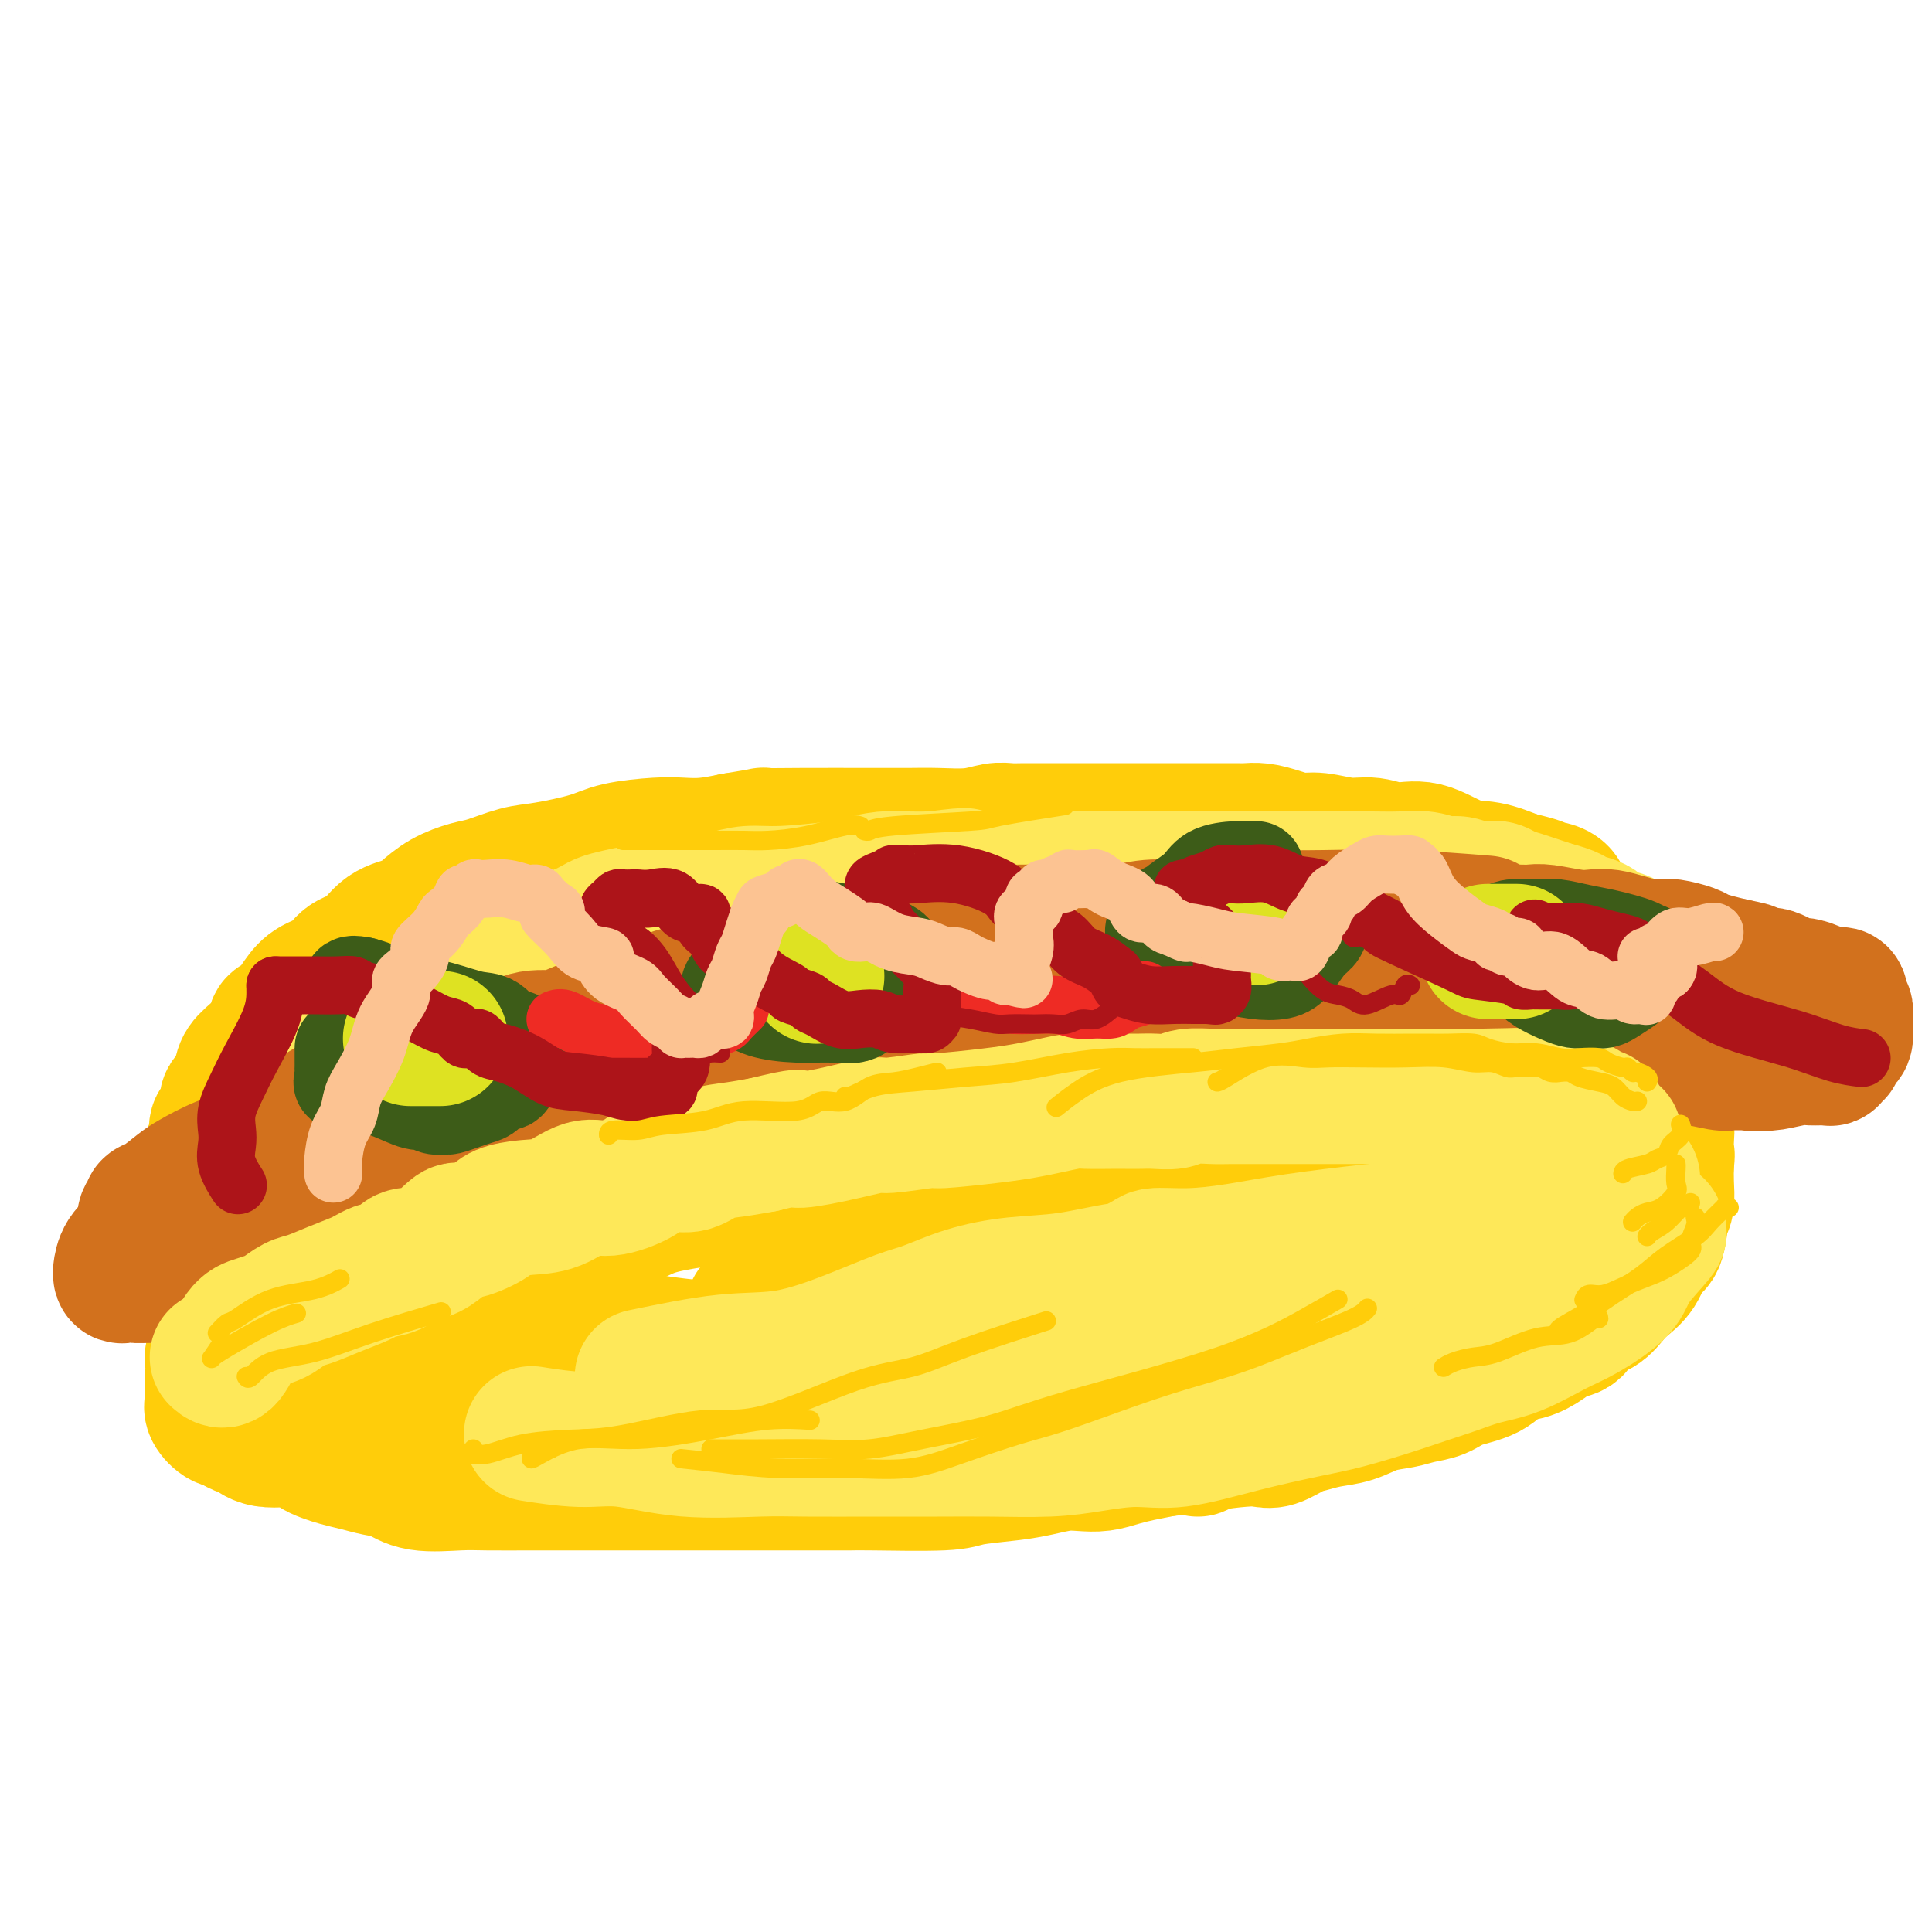 <svg viewBox='0 0 400 400' version='1.1' xmlns='http://www.w3.org/2000/svg' xmlns:xlink='http://www.w3.org/1999/xlink'><g fill='none' stroke='rgb(255,205,10)' stroke-width='28' stroke-linecap='round' stroke-linejoin='round'><path d='M243,211c-0.828,-0.022 -1.656,-0.044 -3,0c-1.344,0.044 -3.202,0.155 -5,0c-1.798,-0.155 -3.534,-0.577 -5,-1c-1.466,-0.423 -2.662,-0.846 -4,-1c-1.338,-0.154 -2.818,-0.037 -4,0c-1.182,0.037 -2.066,-0.005 -3,0c-0.934,0.005 -1.918,0.058 -3,0c-1.082,-0.058 -2.260,-0.225 -3,0c-0.740,0.225 -1.040,0.844 -2,1c-0.960,0.156 -2.581,-0.152 -4,0c-1.419,0.152 -2.636,0.763 -4,1c-1.364,0.237 -2.875,0.101 -4,0c-1.125,-0.101 -1.864,-0.168 -3,0c-1.136,0.168 -2.668,0.571 -4,1c-1.332,0.429 -2.465,0.884 -4,1c-1.535,0.116 -3.471,-0.106 -5,0c-1.529,0.106 -2.649,0.539 -4,1c-1.351,0.461 -2.932,0.950 -4,1c-1.068,0.050 -1.623,-0.338 -3,0c-1.377,0.338 -3.577,1.404 -5,2c-1.423,0.596 -2.068,0.723 -3,1c-0.932,0.277 -2.152,0.705 -4,1c-1.848,0.295 -4.324,0.458 -6,1c-1.676,0.542 -2.552,1.463 -4,2c-1.448,0.537 -3.467,0.688 -5,1c-1.533,0.312 -2.580,0.783 -4,1c-1.420,0.217 -3.212,0.180 -5,1c-1.788,0.820 -3.572,2.498 -5,3c-1.428,0.502 -2.500,-0.173 -4,0c-1.500,0.173 -3.429,1.192 -5,2c-1.571,0.808 -2.786,1.404 -4,2'/><path d='M118,232c-10.827,3.082 -5.395,1.286 -4,1c1.395,-0.286 -1.247,0.939 -4,2c-2.753,1.061 -5.618,1.957 -8,3c-2.382,1.043 -4.280,2.234 -6,3c-1.720,0.766 -3.261,1.107 -5,2c-1.739,0.893 -3.676,2.336 -5,3c-1.324,0.664 -2.035,0.548 -3,1c-0.965,0.452 -2.183,1.472 -3,2c-0.817,0.528 -1.233,0.565 -2,1c-0.767,0.435 -1.884,1.270 -3,2c-1.116,0.730 -2.230,1.357 -3,2c-0.770,0.643 -1.195,1.303 -2,2c-0.805,0.697 -1.988,1.432 -3,2c-1.012,0.568 -1.852,0.970 -3,2c-1.148,1.030 -2.605,2.688 -4,4c-1.395,1.312 -2.730,2.277 -4,3c-1.270,0.723 -2.476,1.204 -3,2c-0.524,0.796 -0.365,1.906 -1,3c-0.635,1.094 -2.065,2.172 -3,3c-0.935,0.828 -1.375,1.405 -2,2c-0.625,0.595 -1.435,1.209 -2,2c-0.565,0.791 -0.883,1.758 -1,2c-0.117,0.242 -0.031,-0.241 0,0c0.031,0.241 0.007,1.205 0,2c-0.007,0.795 0.004,1.422 0,2c-0.004,0.578 -0.023,1.108 0,2c0.023,0.892 0.089,2.146 0,3c-0.089,0.854 -0.332,1.307 0,2c0.332,0.693 1.238,1.627 2,2c0.762,0.373 1.381,0.187 2,0'/><path d='M48,294c1.161,2.027 2.064,1.593 3,2c0.936,0.407 1.905,1.653 4,2c2.095,0.347 5.316,-0.205 7,0c1.684,0.205 1.833,1.167 3,2c1.167,0.833 3.354,1.537 5,2c1.646,0.463 2.750,0.684 4,1c1.250,0.316 2.644,0.726 4,1c1.356,0.274 2.674,0.413 4,1c1.326,0.587 2.660,1.621 5,2c2.340,0.379 5.687,0.101 8,0c2.313,-0.101 3.594,-0.027 6,0c2.406,0.027 5.937,0.007 9,0c3.063,-0.007 5.658,-0.002 9,0c3.342,0.002 7.431,0.001 11,0c3.569,-0.001 6.620,-0.000 10,0c3.380,0.000 7.091,0.000 10,0c2.909,-0.000 5.016,-0.000 7,0c1.984,0.000 3.844,0.001 6,0c2.156,-0.001 4.607,-0.003 7,0c2.393,0.003 4.729,0.012 6,0c1.271,-0.012 1.476,-0.044 5,0c3.524,0.044 10.368,0.166 14,0c3.632,-0.166 4.053,-0.619 6,-1c1.947,-0.381 5.419,-0.690 8,-1c2.581,-0.310 4.269,-0.622 6,-1c1.731,-0.378 3.505,-0.822 5,-1c1.495,-0.178 2.713,-0.089 4,0c1.287,0.089 2.644,0.179 4,0c1.356,-0.179 2.711,-0.625 4,-1c1.289,-0.375 2.511,-0.679 4,-1c1.489,-0.321 3.244,-0.661 5,-1'/><path d='M241,300c8.679,-1.038 7.377,-0.133 7,0c-0.377,0.133 0.171,-0.507 2,-1c1.829,-0.493 4.940,-0.839 7,-1c2.060,-0.161 3.071,-0.137 4,0c0.929,0.137 1.777,0.389 3,0c1.223,-0.389 2.822,-1.417 4,-2c1.178,-0.583 1.935,-0.719 3,-1c1.065,-0.281 2.437,-0.705 4,-1c1.563,-0.295 3.317,-0.459 5,-1c1.683,-0.541 3.294,-1.458 5,-2c1.706,-0.542 3.506,-0.710 5,-1c1.494,-0.290 2.682,-0.701 4,-1c1.318,-0.299 2.768,-0.485 4,-1c1.232,-0.515 2.248,-1.359 4,-2c1.752,-0.641 4.240,-1.079 6,-2c1.760,-0.921 2.793,-2.325 4,-3c1.207,-0.675 2.588,-0.623 4,-1c1.412,-0.377 2.856,-1.184 4,-2c1.144,-0.816 1.987,-1.640 3,-2c1.013,-0.360 2.196,-0.256 3,-1c0.804,-0.744 1.230,-2.336 2,-3c0.770,-0.664 1.882,-0.399 3,-1c1.118,-0.601 2.240,-2.069 3,-3c0.760,-0.931 1.159,-1.324 2,-2c0.841,-0.676 2.124,-1.636 3,-3c0.876,-1.364 1.345,-3.134 2,-4c0.655,-0.866 1.496,-0.829 2,-2c0.504,-1.171 0.671,-3.551 1,-5c0.329,-1.449 0.819,-1.967 1,-3c0.181,-1.033 0.052,-2.581 0,-4c-0.052,-1.419 -0.026,-2.710 0,-4'/><path d='M345,241c0.313,-2.792 0.096,-1.773 0,-2c-0.096,-0.227 -0.070,-1.699 0,-3c0.070,-1.301 0.185,-2.432 0,-3c-0.185,-0.568 -0.671,-0.574 -1,-1c-0.329,-0.426 -0.501,-1.272 -1,-2c-0.499,-0.728 -1.324,-1.338 -2,-2c-0.676,-0.662 -1.204,-1.376 -2,-2c-0.796,-0.624 -1.860,-1.158 -3,-2c-1.140,-0.842 -2.357,-1.991 -4,-3c-1.643,-1.009 -3.713,-1.877 -5,-2c-1.287,-0.123 -1.790,0.500 -3,0c-1.210,-0.500 -3.128,-2.124 -5,-3c-1.872,-0.876 -3.699,-1.005 -6,-1c-2.301,0.005 -5.076,0.145 -8,0c-2.924,-0.145 -5.997,-0.574 -9,-1c-3.003,-0.426 -5.936,-0.848 -9,-1c-3.064,-0.152 -6.257,-0.034 -9,0c-2.743,0.034 -5.035,-0.015 -8,0c-2.965,0.015 -6.604,0.095 -9,0c-2.396,-0.095 -3.548,-0.363 -7,0c-3.452,0.363 -9.202,1.358 -13,2c-3.798,0.642 -5.644,0.929 -8,1c-2.356,0.071 -5.223,-0.076 -8,0c-2.777,0.076 -5.466,0.373 -8,1c-2.534,0.627 -4.914,1.582 -7,2c-2.086,0.418 -3.880,0.297 -5,1c-1.120,0.703 -1.568,2.230 -2,3c-0.432,0.770 -0.848,0.784 -1,1c-0.152,0.216 -0.041,0.635 0,1c0.041,0.365 0.012,0.676 1,1c0.988,0.324 2.994,0.662 5,1'/><path d='M208,227c2.159,0.159 5.056,0.058 8,0c2.944,-0.058 5.936,-0.072 9,0c3.064,0.072 6.201,0.230 9,0c2.799,-0.230 5.261,-0.848 8,-1c2.739,-0.152 5.755,0.163 9,0c3.245,-0.163 6.719,-0.802 10,-1c3.281,-0.198 6.369,0.047 10,0c3.631,-0.047 7.805,-0.387 12,0c4.195,0.387 8.410,1.499 11,2c2.590,0.501 3.555,0.389 6,1c2.445,0.611 6.371,1.944 9,3c2.629,1.056 3.963,1.833 5,2c1.037,0.167 1.779,-0.277 2,0c0.221,0.277 -0.077,1.275 0,2c0.077,0.725 0.530,1.178 0,2c-0.530,0.822 -2.041,2.014 -3,3c-0.959,0.986 -1.365,1.766 -3,3c-1.635,1.234 -4.500,2.920 -7,5c-2.500,2.080 -4.635,4.552 -7,6c-2.365,1.448 -4.960,1.870 -7,3c-2.040,1.130 -3.524,2.966 -6,4c-2.476,1.034 -5.942,1.266 -8,2c-2.058,0.734 -2.707,1.969 -6,3c-3.293,1.031 -9.230,1.859 -14,3c-4.770,1.141 -8.371,2.594 -12,3c-3.629,0.406 -7.285,-0.237 -11,0c-3.715,0.237 -7.490,1.353 -11,2c-3.510,0.647 -6.755,0.823 -10,1'/><path d='M211,275c-7.554,0.582 -10.438,0.537 -13,1c-2.562,0.463 -4.802,1.433 -9,2c-4.198,0.567 -10.355,0.731 -13,1c-2.645,0.269 -1.777,0.644 -3,1c-1.223,0.356 -4.537,0.692 -7,1c-2.463,0.308 -4.077,0.589 -6,1c-1.923,0.411 -4.157,0.951 -6,1c-1.843,0.049 -3.296,-0.393 -6,0c-2.704,0.393 -6.659,1.622 -9,2c-2.341,0.378 -3.067,-0.095 -5,0c-1.933,0.095 -5.074,0.757 -7,1c-1.926,0.243 -2.638,0.065 -4,0c-1.362,-0.065 -3.375,-0.017 -5,0c-1.625,0.017 -2.860,0.005 -5,0c-2.140,-0.005 -5.183,-0.001 -8,0c-2.817,0.001 -5.409,0.000 -8,0c-2.591,-0.000 -5.180,-0.000 -7,0c-1.820,0.000 -2.870,0.000 -4,0c-1.130,-0.000 -2.339,0.000 -3,0c-0.661,-0.000 -0.773,-0.000 -2,0c-1.227,0.000 -3.568,0.001 -5,0c-1.432,-0.001 -1.953,-0.005 -3,0c-1.047,0.005 -2.618,0.017 -4,0c-1.382,-0.017 -2.573,-0.064 -4,0c-1.427,0.064 -3.090,0.238 -4,0c-0.910,-0.238 -1.067,-0.890 -2,-1c-0.933,-0.110 -2.642,0.321 -4,0c-1.358,-0.321 -2.366,-1.394 -3,-2c-0.634,-0.606 -0.896,-0.745 -1,-1c-0.104,-0.255 -0.052,-0.628 0,-1'/><path d='M51,281c-1.486,-1.118 -0.202,-1.412 0,-2c0.202,-0.588 -0.678,-1.470 -1,-2c-0.322,-0.530 -0.086,-0.708 0,-1c0.086,-0.292 0.023,-0.699 0,-1c-0.023,-0.301 -0.007,-0.497 0,-1c0.007,-0.503 0.006,-1.313 0,-2c-0.006,-0.687 -0.015,-1.250 0,-2c0.015,-0.750 0.056,-1.688 0,-3c-0.056,-1.312 -0.208,-2.998 0,-4c0.208,-1.002 0.775,-1.318 1,-2c0.225,-0.682 0.109,-1.729 0,-2c-0.109,-0.271 -0.209,0.235 0,0c0.209,-0.235 0.729,-1.211 1,-2c0.271,-0.789 0.293,-1.390 1,-2c0.707,-0.610 2.098,-1.227 3,-2c0.902,-0.773 1.313,-1.701 2,-3c0.687,-1.299 1.648,-2.970 3,-4c1.352,-1.030 3.094,-1.421 4,-2c0.906,-0.579 0.974,-1.348 4,-3c3.026,-1.652 9.008,-4.188 14,-6c4.992,-1.812 8.992,-2.902 12,-4c3.008,-1.098 5.024,-2.205 7,-3c1.976,-0.795 3.913,-1.277 8,-2c4.087,-0.723 10.325,-1.686 13,-2c2.675,-0.314 1.788,0.021 4,0c2.212,-0.021 7.524,-0.398 12,-1c4.476,-0.602 8.117,-1.429 11,-2c2.883,-0.571 5.007,-0.884 8,-1c2.993,-0.116 6.855,-0.033 10,0c3.145,0.033 5.572,0.017 8,0'/><path d='M176,220c12.357,-0.928 10.249,-0.249 11,0c0.751,0.249 4.361,0.067 9,0c4.639,-0.067 10.306,-0.018 15,0c4.694,0.018 8.416,0.007 11,0c2.584,-0.007 4.029,-0.009 7,0c2.971,0.009 7.468,0.030 13,0c5.532,-0.030 12.098,-0.109 17,0c4.902,0.109 8.140,0.407 11,1c2.860,0.593 5.341,1.483 8,2c2.659,0.517 5.497,0.663 7,1c1.503,0.337 1.670,0.866 2,1c0.330,0.134 0.823,-0.127 1,0c0.177,0.127 0.038,0.644 0,1c-0.038,0.356 0.023,0.552 0,1c-0.023,0.448 -0.132,1.147 0,2c0.132,0.853 0.504,1.861 0,3c-0.504,1.139 -1.885,2.410 -3,3c-1.115,0.590 -1.966,0.498 -7,2c-5.034,1.502 -14.253,4.598 -21,6c-6.747,1.402 -11.023,1.111 -17,1c-5.977,-0.111 -13.657,-0.042 -21,0c-7.343,0.042 -14.349,0.056 -21,0c-6.651,-0.056 -12.945,-0.182 -18,0c-5.055,0.182 -8.870,0.671 -13,1c-4.130,0.329 -8.576,0.497 -12,1c-3.424,0.503 -5.827,1.342 -9,2c-3.173,0.658 -7.115,1.135 -10,2c-2.885,0.865 -4.711,2.118 -7,3c-2.289,0.882 -5.039,1.391 -8,2c-2.961,0.609 -6.132,1.317 -9,2c-2.868,0.683 -5.434,1.342 -8,2'/><path d='M104,259c-9.900,3.001 -9.149,4.002 -9,5c0.149,0.998 -0.304,1.992 -1,3c-0.696,1.008 -1.636,2.029 0,3c1.636,0.971 5.849,1.892 10,3c4.151,1.108 8.241,2.405 12,3c3.759,0.595 7.187,0.490 12,1c4.813,0.510 11.013,1.636 16,2c4.987,0.364 8.763,-0.035 13,0c4.237,0.035 8.936,0.503 13,0c4.064,-0.503 7.492,-1.979 11,-3c3.508,-1.021 7.097,-1.588 12,-4c4.903,-2.412 11.121,-6.669 16,-9c4.879,-2.331 8.418,-2.736 12,-4c3.582,-1.264 7.207,-3.387 11,-5c3.793,-1.613 7.752,-2.717 11,-4c3.248,-1.283 5.783,-2.747 9,-4c3.217,-1.253 7.117,-2.297 9,-3c1.883,-0.703 1.750,-1.066 4,-2c2.250,-0.934 6.884,-2.440 10,-3c3.116,-0.560 4.713,-0.174 8,0c3.287,0.174 8.263,0.137 13,0c4.737,-0.137 9.233,-0.373 13,0c3.767,0.373 6.803,1.354 10,2c3.197,0.646 6.556,0.958 8,1c1.444,0.042 0.975,-0.185 1,0c0.025,0.185 0.545,0.780 -1,2c-1.545,1.220 -5.156,3.063 -9,5c-3.844,1.937 -7.922,3.969 -12,6'/><path d='M306,254c-5.512,3.099 -8.791,4.347 -12,6c-3.209,1.653 -6.348,3.713 -10,6c-3.652,2.287 -7.818,4.802 -10,6c-2.182,1.198 -2.381,1.078 -4,2c-1.619,0.922 -4.658,2.884 -7,4c-2.342,1.116 -3.987,1.385 -8,2c-4.013,0.615 -10.396,1.577 -15,2c-4.604,0.423 -7.430,0.307 -12,0c-4.570,-0.307 -10.884,-0.804 -16,-1c-5.116,-0.196 -9.035,-0.091 -13,0c-3.965,0.091 -7.977,0.168 -12,0c-4.023,-0.168 -8.055,-0.581 -11,0c-2.945,0.581 -4.801,2.156 -7,3c-2.199,0.844 -4.740,0.958 -6,1c-1.260,0.042 -1.238,0.011 -2,0c-0.762,-0.011 -2.307,-0.003 -3,0c-0.693,0.003 -0.533,0.001 -1,0c-0.467,-0.001 -1.562,-0.000 -2,0c-0.438,0.000 -0.219,0.000 0,0'/><path d='M156,271c0.911,-0.637 1.822,-1.274 3,-2c1.178,-0.726 2.623,-1.541 4,-2c1.377,-0.459 2.687,-0.561 4,-1c1.313,-0.439 2.628,-1.214 5,-2c2.372,-0.786 5.800,-1.584 8,-2c2.200,-0.416 3.171,-0.451 6,-1c2.829,-0.549 7.514,-1.611 11,-2c3.486,-0.389 5.771,-0.104 9,0c3.229,0.104 7.401,0.028 10,0c2.599,-0.028 3.624,-0.007 5,0c1.376,0.007 3.101,0.002 4,0c0.899,-0.002 0.971,-0.001 1,0c0.029,0.001 0.014,0.000 0,0'/><path d='M43,243c0.021,-0.783 0.042,-1.566 0,-2c-0.042,-0.434 -0.147,-0.519 0,-1c0.147,-0.481 0.545,-1.358 1,-2c0.455,-0.642 0.966,-1.048 1,-2c0.034,-0.952 -0.409,-2.450 0,-3c0.409,-0.550 1.668,-0.152 2,-1c0.332,-0.848 -0.265,-2.943 0,-4c0.265,-1.057 1.390,-1.075 2,-2c0.610,-0.925 0.704,-2.756 1,-4c0.296,-1.244 0.792,-1.901 2,-3c1.208,-1.099 3.126,-2.641 4,-4c0.874,-1.359 0.702,-2.537 1,-3c0.298,-0.463 1.065,-0.211 2,-1c0.935,-0.789 2.039,-2.618 3,-4c0.961,-1.382 1.781,-2.317 3,-3c1.219,-0.683 2.837,-1.114 4,-2c1.163,-0.886 1.871,-2.228 3,-3c1.129,-0.772 2.677,-0.973 4,-2c1.323,-1.027 2.419,-2.881 4,-4c1.581,-1.119 3.645,-1.503 5,-2c1.355,-0.497 2.000,-1.107 3,-2c1.000,-0.893 2.356,-2.070 4,-3c1.644,-0.930 3.577,-1.614 5,-2c1.423,-0.386 2.337,-0.474 4,-1c1.663,-0.526 4.076,-1.490 6,-2c1.924,-0.510 3.360,-0.568 6,-1c2.640,-0.432 6.483,-1.239 9,-2c2.517,-0.761 3.708,-1.475 6,-2c2.292,-0.525 5.687,-0.863 8,-1c2.313,-0.137 3.546,-0.075 5,0c1.454,0.075 3.130,0.164 5,0c1.870,-0.164 3.935,-0.582 6,-1'/><path d='M152,174c8.039,-1.309 5.636,-1.083 6,-1c0.364,0.083 3.494,0.022 8,0c4.506,-0.022 10.389,-0.005 13,0c2.611,0.005 1.952,-0.002 3,0c1.048,0.002 3.803,0.015 6,0c2.197,-0.015 3.837,-0.057 6,0c2.163,0.057 4.850,0.211 7,0c2.150,-0.211 3.762,-0.789 5,-1c1.238,-0.211 2.102,-0.057 3,0c0.898,0.057 1.831,0.015 3,0c1.169,-0.015 2.573,-0.004 4,0c1.427,0.004 2.878,0.001 5,0c2.122,-0.001 4.916,-0.000 7,0c2.084,0.000 3.460,0.000 5,0c1.540,-0.000 3.246,-0.000 5,0c1.754,0.000 3.558,0.000 5,0c1.442,-0.000 2.524,-0.001 4,0c1.476,0.001 3.346,0.003 5,0c1.654,-0.003 3.093,-0.011 4,0c0.907,0.011 1.283,0.040 2,0c0.717,-0.040 1.776,-0.150 3,0c1.224,0.150 2.612,0.561 4,1c1.388,0.439 2.775,0.907 4,1c1.225,0.093 2.289,-0.188 4,0c1.711,0.188 4.070,0.846 6,1c1.930,0.154 3.431,-0.195 5,0c1.569,0.195 3.205,0.933 5,1c1.795,0.067 3.749,-0.539 6,0c2.251,0.539 4.798,2.222 7,3c2.202,0.778 4.058,0.651 6,1c1.942,0.349 3.971,1.175 6,2'/><path d='M314,182c8.830,2.000 4.407,1.999 3,2c-1.407,0.001 0.204,0.002 1,0c0.796,-0.002 0.776,-0.008 1,0c0.224,0.008 0.691,0.030 1,0c0.309,-0.030 0.461,-0.113 1,0c0.539,0.113 1.464,0.422 2,1c0.536,0.578 0.683,1.425 1,2c0.317,0.575 0.805,0.879 1,1c0.195,0.121 0.098,0.061 0,0'/></g>
<g fill='none' stroke='rgb(254,232,89)' stroke-width='28' stroke-linecap='round' stroke-linejoin='round'><path d='M58,232c-0.268,-0.271 -0.537,-0.541 0,-1c0.537,-0.459 1.879,-1.106 3,-2c1.121,-0.894 2.021,-2.034 3,-3c0.979,-0.966 2.036,-1.757 3,-3c0.964,-1.243 1.836,-2.937 3,-4c1.164,-1.063 2.621,-1.496 4,-2c1.379,-0.504 2.679,-1.078 4,-2c1.321,-0.922 2.663,-2.190 4,-3c1.337,-0.810 2.668,-1.160 4,-2c1.332,-0.840 2.664,-2.168 4,-3c1.336,-0.832 2.676,-1.167 4,-2c1.324,-0.833 2.633,-2.162 4,-3c1.367,-0.838 2.792,-1.184 5,-2c2.208,-0.816 5.197,-2.102 7,-3c1.803,-0.898 2.419,-1.407 4,-2c1.581,-0.593 4.127,-1.268 6,-2c1.873,-0.732 3.074,-1.520 4,-2c0.926,-0.480 1.579,-0.654 3,-1c1.421,-0.346 3.611,-0.866 5,-1c1.389,-0.134 1.976,0.118 3,0c1.024,-0.118 2.483,-0.605 4,-1c1.517,-0.395 3.092,-0.697 5,-1c1.908,-0.303 4.151,-0.606 6,-1c1.849,-0.394 3.305,-0.880 5,-1c1.695,-0.120 3.628,0.125 7,0c3.372,-0.125 8.183,-0.622 11,-1c2.817,-0.378 3.642,-0.637 5,-1c1.358,-0.363 3.250,-0.828 5,-1c1.750,-0.172 3.357,-0.049 5,0c1.643,0.049 3.321,0.025 5,0'/><path d='M193,182c11.371,-1.392 5.297,-0.373 4,0c-1.297,0.373 2.181,0.100 6,0c3.819,-0.100 7.977,-0.027 10,0c2.023,0.027 1.909,0.007 3,0c1.091,-0.007 3.385,-0.002 5,0c1.615,0.002 2.550,0.001 4,0c1.450,-0.001 3.415,-0.000 5,0c1.585,0.000 2.789,0.000 4,0c1.211,-0.000 2.427,-0.000 4,0c1.573,0.000 3.501,0.000 5,0c1.499,-0.000 2.567,-0.000 4,0c1.433,0.000 3.229,-0.000 5,0c1.771,0.000 3.516,0.000 5,0c1.484,-0.000 2.708,-0.000 4,0c1.292,0.000 2.652,0.000 4,0c1.348,-0.000 2.683,-0.000 4,0c1.317,0.000 2.616,0.000 4,0c1.384,-0.000 2.852,-0.001 4,0c1.148,0.001 1.977,0.004 3,0c1.023,-0.004 2.241,-0.016 4,0c1.759,0.016 4.060,0.061 6,0c1.940,-0.061 3.518,-0.227 5,0c1.482,0.227 2.869,0.846 4,1c1.131,0.154 2.008,-0.156 3,0c0.992,0.156 2.100,0.777 3,1c0.900,0.223 1.593,0.048 2,0c0.407,-0.048 0.529,0.031 1,0c0.471,-0.031 1.291,-0.173 2,0c0.709,0.173 1.306,0.662 2,1c0.694,0.338 1.484,0.525 3,1c1.516,0.475 3.758,1.237 6,2'/><path d='M321,188c5.004,1.333 4.513,1.667 5,2c0.487,0.333 1.951,0.666 3,1c1.049,0.334 1.685,0.671 2,1c0.315,0.329 0.311,0.651 1,1c0.689,0.349 2.072,0.726 3,1c0.928,0.274 1.403,0.444 2,1c0.597,0.556 1.318,1.497 2,2c0.682,0.503 1.325,0.568 2,1c0.675,0.432 1.382,1.230 2,2c0.618,0.770 1.148,1.512 2,2c0.852,0.488 2.026,0.721 3,1c0.974,0.279 1.749,0.604 2,1c0.251,0.396 -0.021,0.864 0,1c0.021,0.136 0.333,-0.058 0,0c-0.333,0.058 -1.313,0.369 -3,0c-1.687,-0.369 -4.081,-1.420 -6,-2c-1.919,-0.580 -3.363,-0.691 -5,-1c-1.637,-0.309 -3.466,-0.818 -5,-1c-1.534,-0.182 -2.772,-0.039 -4,0c-1.228,0.039 -2.446,-0.028 -3,0c-0.554,0.028 -0.444,0.151 -1,0c-0.556,-0.151 -1.778,-0.575 -3,-1'/><path d='M320,200c-5.082,-0.785 -2.787,-0.248 -3,0c-0.213,0.248 -2.933,0.206 -5,0c-2.067,-0.206 -3.480,-0.576 -5,-1c-1.520,-0.424 -3.146,-0.902 -5,-1c-1.854,-0.098 -3.936,0.185 -6,0c-2.064,-0.185 -4.109,-0.838 -5,-1c-0.891,-0.162 -0.629,0.167 -2,0c-1.371,-0.167 -4.376,-0.829 -6,-1c-1.624,-0.171 -1.869,0.150 -3,0c-1.131,-0.150 -3.148,-0.772 -5,-1c-1.852,-0.228 -3.537,-0.061 -5,0c-1.463,0.061 -2.703,0.016 -5,0c-2.297,-0.016 -5.653,-0.004 -8,0c-2.347,0.004 -3.687,0.000 -6,0c-2.313,-0.000 -5.601,0.003 -8,0c-2.399,-0.003 -3.910,-0.011 -7,0c-3.090,0.011 -7.759,0.040 -11,0c-3.241,-0.040 -5.053,-0.150 -7,0c-1.947,0.150 -4.027,0.560 -6,1c-1.973,0.440 -3.838,0.909 -6,1c-2.162,0.091 -4.622,-0.197 -7,0c-2.378,0.197 -4.673,0.880 -7,1c-2.327,0.120 -4.685,-0.321 -7,0c-2.315,0.321 -4.588,1.405 -7,2c-2.412,0.595 -4.965,0.703 -7,1c-2.035,0.297 -3.552,0.784 -5,1c-1.448,0.216 -2.827,0.163 -5,1c-2.173,0.837 -5.139,2.565 -7,3c-1.861,0.435 -2.616,-0.421 -5,0c-2.384,0.421 -6.395,2.120 -9,3c-2.605,0.880 -3.802,0.940 -5,1'/><path d='M135,210c-8.625,2.041 -5.186,1.144 -5,1c0.186,-0.144 -2.880,0.466 -5,1c-2.120,0.534 -3.293,0.993 -6,2c-2.707,1.007 -6.948,2.564 -9,3c-2.052,0.436 -1.914,-0.248 -3,0c-1.086,0.248 -3.396,1.428 -5,2c-1.604,0.572 -2.503,0.537 -4,1c-1.497,0.463 -3.594,1.423 -5,2c-1.406,0.577 -2.122,0.770 -3,1c-0.878,0.230 -1.917,0.498 -4,1c-2.083,0.502 -5.211,1.238 -7,2c-1.789,0.762 -2.239,1.551 -3,2c-0.761,0.449 -1.831,0.558 -3,1c-1.169,0.442 -2.435,1.215 -3,2c-0.565,0.785 -0.427,1.580 -1,2c-0.573,0.420 -1.855,0.466 -3,1c-1.145,0.534 -2.153,1.558 -3,2c-0.847,0.442 -1.534,0.302 -2,1c-0.466,0.698 -0.711,2.235 -1,3c-0.289,0.765 -0.621,0.759 -1,1c-0.379,0.241 -0.806,0.730 -1,1c-0.194,0.270 -0.155,0.320 0,1c0.155,0.680 0.426,1.991 0,3c-0.426,1.009 -1.550,1.717 -2,2c-0.450,0.283 -0.225,0.142 0,0'/></g>
<g fill='none' stroke='rgb(210,113,29)' stroke-width='28' stroke-linecap='round' stroke-linejoin='round'><path d='M26,261c0.225,0.189 0.451,0.379 1,0c0.549,-0.379 1.422,-1.326 2,-2c0.578,-0.674 0.862,-1.077 2,-2c1.138,-0.923 3.131,-2.368 4,-3c0.869,-0.632 0.613,-0.453 1,-1c0.387,-0.547 1.418,-1.822 3,-3c1.582,-1.178 3.714,-2.260 5,-3c1.286,-0.740 1.724,-1.140 3,-2c1.276,-0.860 3.389,-2.181 5,-3c1.611,-0.819 2.721,-1.137 4,-2c1.279,-0.863 2.727,-2.273 4,-3c1.273,-0.727 2.372,-0.772 3,-1c0.628,-0.228 0.787,-0.637 1,-1c0.213,-0.363 0.481,-0.678 1,-1c0.519,-0.322 1.289,-0.649 2,-1c0.711,-0.351 1.363,-0.724 2,-1c0.637,-0.276 1.260,-0.454 2,-1c0.740,-0.546 1.596,-1.461 3,-2c1.404,-0.539 3.355,-0.703 5,-1c1.645,-0.297 2.984,-0.726 4,-1c1.016,-0.274 1.709,-0.392 3,-1c1.291,-0.608 3.180,-1.708 5,-2c1.820,-0.292 3.570,0.222 5,0c1.430,-0.222 2.541,-1.180 4,-2c1.459,-0.820 3.267,-1.501 5,-2c1.733,-0.499 3.392,-0.814 5,-1c1.608,-0.186 3.164,-0.242 5,-1c1.836,-0.758 3.953,-2.216 6,-3c2.047,-0.784 4.023,-0.892 6,-1'/><path d='M127,214c9.792,-2.271 7.773,-0.449 8,0c0.227,0.449 2.701,-0.475 4,-1c1.299,-0.525 1.424,-0.650 3,-1c1.576,-0.350 4.602,-0.925 6,-1c1.398,-0.075 1.167,0.349 2,0c0.833,-0.349 2.730,-1.472 4,-2c1.270,-0.528 1.911,-0.461 3,-1c1.089,-0.539 2.624,-1.685 4,-2c1.376,-0.315 2.592,0.201 4,0c1.408,-0.201 3.008,-1.118 5,-2c1.992,-0.882 4.375,-1.727 6,-2c1.625,-0.273 2.492,0.028 4,0c1.508,-0.028 3.656,-0.384 5,-1c1.344,-0.616 1.885,-1.493 3,-2c1.115,-0.507 2.803,-0.643 4,-1c1.197,-0.357 1.902,-0.933 3,-1c1.098,-0.067 2.589,0.376 4,0c1.411,-0.376 2.742,-1.573 4,-2c1.258,-0.427 2.443,-0.086 4,0c1.557,0.086 3.487,-0.082 5,0c1.513,0.082 2.609,0.414 4,0c1.391,-0.414 3.079,-1.575 5,-2c1.921,-0.425 4.077,-0.114 6,0c1.923,0.114 3.614,0.031 5,0c1.386,-0.031 2.467,-0.008 4,0c1.533,0.008 3.520,0.002 5,0c1.480,-0.002 2.455,-0.001 4,0c1.545,0.001 3.662,0.000 5,0c1.338,-0.000 1.899,-0.000 3,0c1.101,0.000 2.743,0.000 4,0c1.257,-0.000 2.128,-0.000 3,0'/><path d='M260,193c9.475,-0.309 4.662,-0.083 3,0c-1.662,0.083 -0.175,0.022 2,0c2.175,-0.022 5.037,-0.006 7,0c1.963,0.006 3.027,0.002 4,0c0.973,-0.002 1.854,-0.000 3,0c1.146,0.000 2.556,0.000 4,0c1.444,-0.000 2.921,-0.000 4,0c1.079,0.000 1.760,0.000 3,0c1.240,-0.000 3.040,-0.000 4,0c0.960,0.000 1.080,-0.000 2,0c0.920,0.000 2.640,0.000 4,0c1.360,-0.000 2.359,-0.000 3,0c0.641,0.000 0.924,0.000 2,0c1.076,-0.000 2.946,-0.001 4,0c1.054,0.001 1.293,0.004 2,0c0.707,-0.004 1.883,-0.015 3,0c1.117,0.015 2.174,0.056 3,0c0.826,-0.056 1.420,-0.208 3,0c1.580,0.208 4.146,0.778 6,1c1.854,0.222 2.997,0.098 4,0c1.003,-0.098 1.865,-0.170 3,0c1.135,0.170 2.543,0.581 4,1c1.457,0.419 2.964,0.847 4,1c1.036,0.153 1.600,0.030 2,0c0.400,-0.030 0.637,0.033 1,0c0.363,-0.033 0.851,-0.164 2,0c1.149,0.164 2.957,0.621 4,1c1.043,0.379 1.319,0.679 2,1c0.681,0.321 1.766,0.663 3,1c1.234,0.337 2.617,0.668 4,1'/><path d='M359,200c6.337,1.240 2.680,0.839 2,1c-0.680,0.161 1.618,0.883 3,1c1.382,0.117 1.848,-0.371 3,0c1.152,0.371 2.990,1.602 4,2c1.010,0.398 1.191,-0.037 2,0c0.809,0.037 2.245,0.545 3,1c0.755,0.455 0.829,0.858 1,1c0.171,0.142 0.438,0.023 1,0c0.562,-0.023 1.417,0.049 2,0c0.583,-0.049 0.892,-0.221 1,0c0.108,0.221 0.015,0.833 0,1c-0.015,0.167 0.049,-0.111 0,0c-0.049,0.111 -0.209,0.611 0,1c0.209,0.389 0.788,0.668 1,1c0.212,0.332 0.058,0.719 0,1c-0.058,0.281 -0.018,0.457 0,1c0.018,0.543 0.015,1.455 0,2c-0.015,0.545 -0.041,0.725 0,1c0.041,0.275 0.151,0.647 0,1c-0.151,0.353 -0.562,0.687 -1,1c-0.438,0.313 -0.903,0.606 -1,1c-0.097,0.394 0.175,0.891 0,1c-0.175,0.109 -0.796,-0.168 -1,0c-0.204,0.168 0.010,0.781 0,1c-0.010,0.219 -0.243,0.045 -1,0c-0.757,-0.045 -2.038,0.039 -3,0c-0.962,-0.039 -1.605,-0.203 -3,0c-1.395,0.203 -3.541,0.772 -5,1c-1.459,0.228 -2.229,0.114 -3,0'/><path d='M364,220c-2.454,0.309 -1.088,0.083 -1,0c0.088,-0.083 -1.103,-0.021 -2,0c-0.897,0.021 -1.499,0.001 -2,0c-0.501,-0.001 -0.902,0.017 -1,0c-0.098,-0.017 0.107,-0.067 0,0c-0.107,0.067 -0.524,0.253 -2,0c-1.476,-0.253 -4.010,-0.943 -6,-1c-1.990,-0.057 -3.435,0.521 -5,0c-1.565,-0.521 -3.249,-2.140 -5,-3c-1.751,-0.860 -3.568,-0.962 -5,-1c-1.432,-0.038 -2.479,-0.014 -3,0c-0.521,0.014 -0.515,0.018 -1,0c-0.485,-0.018 -1.461,-0.057 -2,0c-0.539,0.057 -0.639,0.212 -1,0c-0.361,-0.212 -0.981,-0.789 -2,-1c-1.019,-0.211 -2.438,-0.057 -3,0c-0.562,0.057 -0.267,0.015 -1,0c-0.733,-0.015 -2.494,-0.004 -4,0c-1.506,0.004 -2.759,0.001 -4,0c-1.241,-0.001 -2.472,-0.000 -3,0c-0.528,0.000 -0.352,0.000 -1,0c-0.648,-0.000 -2.118,-0.000 -3,0c-0.882,0.000 -1.174,0.000 -2,0c-0.826,-0.000 -2.184,-0.000 -3,0c-0.816,0.000 -1.090,0.000 -2,0c-0.910,-0.000 -2.455,-0.000 -4,0'/><path d='M296,214c-5.590,0.000 -4.564,0.000 -5,0c-0.436,-0.000 -2.335,-0.000 -4,0c-1.665,0.000 -3.097,0.000 -4,0c-0.903,-0.000 -1.276,-0.000 -2,0c-0.724,0.000 -1.800,0.000 -3,0c-1.200,-0.000 -2.526,-0.000 -4,0c-1.474,0.000 -3.098,0.000 -4,0c-0.902,-0.000 -1.084,-0.000 -2,0c-0.916,0.000 -2.567,0.000 -4,0c-1.433,-0.000 -2.648,-0.000 -4,0c-1.352,0.000 -2.843,0.000 -4,0c-1.157,-0.000 -1.982,-0.000 -3,0c-1.018,0.000 -2.228,0.000 -4,0c-1.772,-0.000 -4.104,-0.000 -6,0c-1.896,0.000 -3.354,0.000 -5,0c-1.646,-0.000 -3.480,-0.000 -5,0c-1.520,0.000 -2.724,0.000 -4,0c-1.276,-0.000 -2.622,-0.001 -4,0c-1.378,0.001 -2.786,0.004 -4,0c-1.214,-0.004 -2.234,-0.015 -3,0c-0.766,0.015 -1.279,0.056 -2,0c-0.721,-0.056 -1.651,-0.208 -3,0c-1.349,0.208 -3.116,0.777 -4,1c-0.884,0.223 -0.885,0.098 -2,0c-1.115,-0.098 -3.345,-0.171 -5,0c-1.655,0.171 -2.737,0.585 -4,1c-1.263,0.415 -2.709,0.829 -4,1c-1.291,0.171 -2.429,0.097 -4,0c-1.571,-0.097 -3.577,-0.219 -5,0c-1.423,0.219 -2.264,0.777 -3,1c-0.736,0.223 -1.368,0.112 -2,0'/><path d='M180,218c-5.944,0.841 -4.306,0.943 -4,1c0.306,0.057 -0.722,0.068 -2,0c-1.278,-0.068 -2.807,-0.215 -4,0c-1.193,0.215 -2.052,0.792 -3,1c-0.948,0.208 -1.986,0.048 -3,0c-1.014,-0.048 -2.002,0.015 -3,0c-0.998,-0.015 -2.004,-0.110 -3,0c-0.996,0.110 -1.982,0.425 -3,1c-1.018,0.575 -2.067,1.411 -3,2c-0.933,0.589 -1.749,0.931 -3,1c-1.251,0.069 -2.937,-0.135 -4,0c-1.063,0.135 -1.501,0.607 -2,1c-0.499,0.393 -1.057,0.705 -2,1c-0.943,0.295 -2.269,0.572 -3,1c-0.731,0.428 -0.867,1.007 -2,1c-1.133,-0.007 -3.262,-0.600 -5,0c-1.738,0.600 -3.085,2.394 -4,3c-0.915,0.606 -1.399,0.023 -2,0c-0.601,-0.023 -1.320,0.514 -2,1c-0.680,0.486 -1.322,0.923 -2,1c-0.678,0.077 -1.391,-0.204 -2,0c-0.609,0.204 -1.115,0.895 -2,1c-0.885,0.105 -2.150,-0.376 -3,0c-0.850,0.376 -1.284,1.610 -2,2c-0.716,0.390 -1.714,-0.064 -3,0c-1.286,0.064 -2.861,0.646 -4,1c-1.139,0.354 -1.841,0.479 -3,1c-1.159,0.521 -2.775,1.439 -4,2c-1.225,0.561 -2.061,0.767 -3,1c-0.939,0.233 -1.983,0.495 -3,1c-1.017,0.505 -2.009,1.252 -3,2'/><path d='M89,244c-11.318,3.924 -5.114,1.734 -3,1c2.114,-0.734 0.137,-0.011 -2,1c-2.137,1.011 -4.436,2.311 -6,3c-1.564,0.689 -2.394,0.767 -3,1c-0.606,0.233 -0.987,0.622 -2,1c-1.013,0.378 -2.657,0.744 -3,1c-0.343,0.256 0.615,0.401 0,1c-0.615,0.599 -2.803,1.653 -4,2c-1.197,0.347 -1.404,-0.013 -2,0c-0.596,0.013 -1.583,0.399 -3,1c-1.417,0.601 -3.264,1.418 -4,2c-0.736,0.582 -0.359,0.929 -1,1c-0.641,0.071 -2.299,-0.135 -3,0c-0.701,0.135 -0.443,0.611 -1,1c-0.557,0.389 -1.928,0.693 -3,1c-1.072,0.307 -1.845,0.619 -2,1c-0.155,0.381 0.309,0.833 0,1c-0.309,0.167 -1.392,0.048 -2,0c-0.608,-0.048 -0.740,-0.027 -1,0c-0.260,0.027 -0.647,0.060 -1,0c-0.353,-0.060 -0.672,-0.212 -1,0c-0.328,0.212 -0.665,0.789 -1,1c-0.335,0.211 -0.667,0.057 -1,0c-0.333,-0.057 -0.667,-0.015 -1,0c-0.333,0.015 -0.667,0.004 -2,0c-1.333,-0.004 -3.667,-0.002 -6,0'/><path d='M31,264c-3.050,0.160 -2.674,0.059 -3,0c-0.326,-0.059 -1.354,-0.077 -2,0c-0.646,0.077 -0.909,0.249 -1,0c-0.091,-0.249 -0.010,-0.919 0,-1c0.010,-0.081 -0.051,0.427 0,0c0.051,-0.427 0.214,-1.788 1,-3c0.786,-1.212 2.195,-2.276 3,-3c0.805,-0.724 1.004,-1.109 1,-2c-0.004,-0.891 -0.212,-2.287 0,-3c0.212,-0.713 0.845,-0.742 1,-1c0.155,-0.258 -0.166,-0.744 0,-1c0.166,-0.256 0.820,-0.282 2,-1c1.180,-0.718 2.888,-2.126 4,-3c1.112,-0.874 1.630,-1.213 3,-2c1.370,-0.787 3.593,-2.023 6,-3c2.407,-0.977 4.997,-1.694 6,-2c1.003,-0.306 0.420,-0.203 1,-1c0.580,-0.797 2.323,-2.496 3,-3c0.677,-0.504 0.287,0.188 1,0c0.713,-0.188 2.531,-1.257 4,-2c1.469,-0.743 2.591,-1.161 4,-2c1.409,-0.839 3.105,-2.099 5,-3c1.895,-0.901 3.990,-1.443 6,-2c2.010,-0.557 3.933,-1.130 7,-2c3.067,-0.870 7.276,-2.037 10,-3c2.724,-0.963 3.964,-1.721 5,-2c1.036,-0.279 1.867,-0.080 3,0c1.133,0.080 2.566,0.040 4,0'/><path d='M105,219c5.779,-1.722 2.727,-1.526 2,-2c-0.727,-0.474 0.870,-1.618 3,-2c2.130,-0.382 4.794,-0.000 6,0c1.206,0.000 0.955,-0.380 2,-1c1.045,-0.620 3.386,-1.479 5,-2c1.614,-0.521 2.502,-0.704 4,-1c1.498,-0.296 3.606,-0.707 5,-1c1.394,-0.293 2.074,-0.470 3,-1c0.926,-0.530 2.098,-1.413 3,-2c0.902,-0.587 1.536,-0.877 2,-1c0.464,-0.123 0.760,-0.080 1,0c0.240,0.080 0.425,0.195 1,0c0.575,-0.195 1.539,-0.700 3,-1c1.461,-0.300 3.418,-0.394 5,-1c1.582,-0.606 2.790,-1.725 4,-2c1.210,-0.275 2.422,0.294 4,0c1.578,-0.294 3.521,-1.451 5,-2c1.479,-0.549 2.496,-0.490 4,-1c1.504,-0.510 3.497,-1.591 5,-2c1.503,-0.409 2.515,-0.147 4,0c1.485,0.147 3.443,0.180 5,0c1.557,-0.180 2.712,-0.574 4,-1c1.288,-0.426 2.709,-0.885 4,-1c1.291,-0.115 2.451,0.113 4,0c1.549,-0.113 3.487,-0.566 5,-1c1.513,-0.434 2.602,-0.848 4,-1c1.398,-0.152 3.104,-0.041 5,0c1.896,0.041 3.982,0.011 6,0c2.018,-0.011 3.966,-0.003 6,0c2.034,0.003 4.152,0.001 6,0c1.848,-0.001 3.424,-0.000 5,0'/><path d='M230,193c9.724,-0.555 5.035,0.058 4,0c-1.035,-0.058 1.585,-0.786 4,-1c2.415,-0.214 4.624,0.087 6,0c1.376,-0.087 1.918,-0.560 3,-1c1.082,-0.440 2.702,-0.846 5,-1c2.298,-0.154 5.273,-0.055 9,0c3.727,0.055 8.205,0.066 13,0c4.795,-0.066 9.906,-0.210 16,0c6.094,0.210 13.170,0.774 16,1c2.830,0.226 1.415,0.113 0,0'/></g>
<g fill='none' stroke='rgb(254,232,89)' stroke-width='28' stroke-linecap='round' stroke-linejoin='round'><path d='M45,281c0.575,0.513 1.150,1.025 2,0c0.850,-1.025 1.974,-3.588 3,-5c1.026,-1.412 1.953,-1.673 3,-2c1.047,-0.327 2.214,-0.720 3,-1c0.786,-0.280 1.191,-0.446 2,-1c0.809,-0.554 2.022,-1.496 3,-2c0.978,-0.504 1.719,-0.570 3,-1c1.281,-0.430 3.101,-1.225 5,-2c1.899,-0.775 3.878,-1.530 5,-2c1.122,-0.470 1.386,-0.655 2,-1c0.614,-0.345 1.576,-0.848 2,-1c0.424,-0.152 0.310,0.049 1,0c0.690,-0.049 2.184,-0.348 3,-1c0.816,-0.652 0.953,-1.659 2,-2c1.047,-0.341 3.002,-0.017 5,-1c1.998,-0.983 4.038,-3.272 5,-4c0.962,-0.728 0.846,0.106 2,0c1.154,-0.106 3.578,-1.150 5,-2c1.422,-0.850 1.841,-1.504 3,-2c1.159,-0.496 3.059,-0.832 5,-1c1.941,-0.168 3.922,-0.167 6,-1c2.078,-0.833 4.253,-2.501 6,-3c1.747,-0.499 3.065,0.169 5,0c1.935,-0.169 4.488,-1.176 6,-2c1.512,-0.824 1.985,-1.463 3,-2c1.015,-0.537 2.573,-0.970 4,-1c1.427,-0.030 2.723,0.342 4,0c1.277,-0.342 2.536,-1.400 4,-2c1.464,-0.600 3.133,-0.743 5,-1c1.867,-0.257 3.934,-0.629 6,-1'/><path d='M158,237c9.657,-2.365 6.799,-1.279 7,-1c0.201,0.279 3.461,-0.250 7,-1c3.539,-0.750 7.358,-1.721 9,-2c1.642,-0.279 1.106,0.132 3,0c1.894,-0.132 6.217,-0.809 8,-1c1.783,-0.191 1.027,0.103 3,0c1.973,-0.103 6.675,-0.602 10,-1c3.325,-0.398 5.271,-0.695 7,-1c1.729,-0.305 3.239,-0.618 5,-1c1.761,-0.382 3.774,-0.834 5,-1c1.226,-0.166 1.667,-0.045 3,0c1.333,0.045 3.558,0.013 5,0c1.442,-0.013 2.102,-0.007 3,0c0.898,0.007 2.033,0.016 3,0c0.967,-0.016 1.766,-0.057 3,0c1.234,0.057 2.901,0.211 4,0c1.099,-0.211 1.629,-0.789 3,-1c1.371,-0.211 3.584,-0.057 5,0c1.416,0.057 2.034,0.015 4,0c1.966,-0.015 5.282,-0.004 7,0c1.718,0.004 1.840,0.001 3,0c1.160,-0.001 3.357,-0.000 5,0c1.643,0.000 2.733,0.000 4,0c1.267,-0.000 2.713,-0.000 4,0c1.287,0.000 2.415,0.000 4,0c1.585,-0.000 3.628,-0.000 5,0c1.372,0.000 2.075,0.000 3,0c0.925,-0.000 2.073,-0.000 3,0c0.927,0.000 1.634,0.000 3,0c1.366,-0.000 3.390,-0.000 5,0c1.610,0.000 2.805,0.000 4,0'/><path d='M305,227c13.987,-0.220 7.455,-0.271 6,0c-1.455,0.271 2.167,0.865 5,1c2.833,0.135 4.878,-0.190 6,0c1.122,0.190 1.322,0.894 2,1c0.678,0.106 1.835,-0.385 3,0c1.165,0.385 2.337,1.644 3,2c0.663,0.356 0.817,-0.193 1,0c0.183,0.193 0.395,1.129 1,2c0.605,0.871 1.601,1.677 2,2c0.399,0.323 0.199,0.161 0,0'/><path d='M338,244c-0.416,0.790 -0.831,1.580 -2,2c-1.169,0.420 -3.091,0.468 -5,1c-1.909,0.532 -3.804,1.546 -7,2c-3.196,0.454 -7.691,0.349 -12,1c-4.309,0.651 -8.432,2.059 -13,3c-4.568,0.941 -9.582,1.414 -15,2c-5.418,0.586 -11.241,1.285 -16,2c-4.759,0.715 -8.456,1.445 -12,2c-3.544,0.555 -6.936,0.933 -10,1c-3.064,0.067 -5.801,-0.178 -7,0c-1.199,0.178 -0.861,0.779 -1,1c-0.139,0.221 -0.754,0.063 -1,0c-0.246,-0.063 -0.123,-0.032 0,0'/><path d='M258,273c-3.314,0.731 -6.629,1.463 -11,3c-4.371,1.537 -9.799,3.880 -13,5c-3.201,1.120 -4.175,1.018 -5,1c-0.825,-0.018 -1.499,0.048 -2,0c-0.501,-0.048 -0.828,-0.209 -1,0c-0.172,0.209 -0.190,0.788 -1,1c-0.810,0.212 -2.413,0.057 -4,0c-1.587,-0.057 -3.157,-0.015 -4,0c-0.843,0.015 -0.958,0.004 -1,0c-0.042,-0.004 -0.012,-0.001 0,0c0.012,0.001 0.006,0.001 0,0'/><path d='M156,294c0.015,-0.090 0.030,-0.179 0,0c-0.030,0.179 -0.104,0.627 0,1c0.104,0.373 0.387,0.672 3,1c2.613,0.328 7.558,0.684 11,1c3.442,0.316 5.382,0.592 12,0c6.618,-0.592 17.913,-2.053 25,-3c7.087,-0.947 9.966,-1.381 14,-2c4.034,-0.619 9.225,-1.422 14,-2c4.775,-0.578 9.136,-0.931 11,-1c1.864,-0.069 1.230,0.147 2,0c0.770,-0.147 2.943,-0.657 5,-1c2.057,-0.343 3.999,-0.520 6,-1c2.001,-0.480 4.061,-1.263 6,-2c1.939,-0.737 3.757,-1.429 6,-2c2.243,-0.571 4.909,-1.021 7,-2c2.091,-0.979 3.605,-2.486 5,-4c1.395,-1.514 2.671,-3.034 5,-4c2.329,-0.966 5.711,-1.376 8,-2c2.289,-0.624 3.485,-1.461 5,-2c1.515,-0.539 3.348,-0.778 5,-1c1.652,-0.222 3.123,-0.426 5,-1c1.877,-0.574 4.159,-1.516 6,-2c1.841,-0.484 3.239,-0.508 4,-1c0.761,-0.492 0.884,-1.451 2,-2c1.116,-0.549 3.223,-0.686 4,-1c0.777,-0.314 0.222,-0.804 0,-1c-0.222,-0.196 -0.111,-0.098 0,0'/><path d='M343,254c-0.140,0.461 -0.280,0.921 0,1c0.280,0.079 0.981,-0.224 0,1c-0.981,1.224 -3.642,3.973 -5,6c-1.358,2.027 -1.411,3.330 -3,5c-1.589,1.670 -4.713,3.707 -7,5c-2.287,1.293 -3.738,1.841 -6,3c-2.262,1.159 -5.334,2.928 -8,4c-2.666,1.072 -4.924,1.446 -7,2c-2.076,0.554 -3.970,1.289 -6,2c-2.030,0.711 -4.196,1.400 -6,2c-1.804,0.600 -3.246,1.111 -6,2c-2.754,0.889 -6.820,2.157 -10,3c-3.180,0.843 -5.475,1.262 -9,2c-3.525,0.738 -8.282,1.795 -13,3c-4.718,1.205 -9.399,2.557 -13,3c-3.601,0.443 -6.124,-0.025 -9,0c-2.876,0.025 -6.106,0.543 -9,1c-2.894,0.457 -5.451,0.855 -9,1c-3.549,0.145 -8.090,0.038 -12,0c-3.910,-0.038 -7.191,-0.008 -11,0c-3.809,0.008 -8.148,-0.006 -13,0c-4.852,0.006 -10.218,0.031 -14,0c-3.782,-0.031 -5.982,-0.117 -10,0c-4.018,0.117 -9.856,0.437 -15,0c-5.144,-0.437 -9.595,-1.633 -13,-2c-3.405,-0.367 -5.763,0.093 -9,0c-3.237,-0.093 -7.353,-0.741 -9,-1c-1.647,-0.259 -0.823,-0.130 0,0'/><path d='M133,285c6.036,-1.246 12.071,-2.493 17,-3c4.929,-0.507 8.751,-0.275 13,-1c4.249,-0.725 8.926,-2.408 13,-4c4.074,-1.592 7.547,-3.094 10,-4c2.453,-0.906 3.888,-1.217 6,-2c2.112,-0.783 4.903,-2.038 8,-3c3.097,-0.962 6.501,-1.631 10,-2c3.499,-0.369 7.092,-0.439 11,-1c3.908,-0.561 8.129,-1.613 11,-2c2.871,-0.387 4.392,-0.111 5,0c0.608,0.111 0.304,0.055 0,0'/></g>
<g fill='none' stroke='rgb(61,92,24)' stroke-width='20' stroke-linecap='round' stroke-linejoin='round'><path d='M71,217c0.000,0.366 0.001,0.733 0,1c-0.001,0.267 -0.003,0.435 0,1c0.003,0.565 0.010,1.528 0,2c-0.010,0.472 -0.036,0.452 0,1c0.036,0.548 0.136,1.665 0,2c-0.136,0.335 -0.506,-0.113 0,0c0.506,0.113 1.889,0.786 3,1c1.111,0.214 1.949,-0.030 3,0c1.051,0.030 2.313,0.333 4,1c1.687,0.667 3.798,1.696 5,2c1.202,0.304 1.494,-0.118 2,0c0.506,0.118 1.228,0.774 2,1c0.772,0.226 1.596,0.020 2,0c0.404,-0.020 0.387,0.144 1,0c0.613,-0.144 1.856,-0.597 3,-1c1.144,-0.403 2.190,-0.755 3,-1c0.810,-0.245 1.383,-0.383 2,-1c0.617,-0.617 1.279,-1.714 2,-2c0.721,-0.286 1.500,0.237 2,0c0.500,-0.237 0.720,-1.235 1,-2c0.280,-0.765 0.620,-1.298 1,-2c0.380,-0.702 0.801,-1.572 1,-2c0.199,-0.428 0.177,-0.414 0,-1c-0.177,-0.586 -0.508,-1.771 -1,-2c-0.492,-0.229 -1.145,0.497 -2,0c-0.855,-0.497 -1.912,-2.217 -3,-3c-1.088,-0.783 -2.206,-0.630 -4,-1c-1.794,-0.370 -4.264,-1.264 -7,-2c-2.736,-0.736 -5.737,-1.313 -8,-2c-2.263,-0.687 -3.790,-1.482 -5,-2c-1.210,-0.518 -2.105,-0.759 -3,-1'/><path d='M75,204c-4.298,-0.905 -1.542,0.833 0,2c1.542,1.167 1.869,1.762 2,2c0.131,0.238 0.065,0.119 0,0'/><path d='M154,201c-0.191,0.258 -0.382,0.516 -1,1c-0.618,0.484 -1.662,1.194 -2,2c-0.338,0.806 0.031,1.708 0,2c-0.031,0.292 -0.463,-0.027 0,0c0.463,0.027 1.821,0.401 3,1c1.179,0.599 2.177,1.422 4,2c1.823,0.578 4.470,0.910 7,1c2.530,0.090 4.945,-0.063 7,0c2.055,0.063 3.752,0.340 5,0c1.248,-0.340 2.046,-1.298 3,-2c0.954,-0.702 2.062,-1.147 3,-2c0.938,-0.853 1.706,-2.115 2,-3c0.294,-0.885 0.114,-1.392 0,-2c-0.114,-0.608 -0.161,-1.315 0,-2c0.161,-0.685 0.531,-1.346 0,-2c-0.531,-0.654 -1.964,-1.301 -4,-2c-2.036,-0.699 -4.677,-1.449 -7,-2c-2.323,-0.551 -4.329,-0.904 -6,-1c-1.671,-0.096 -3.007,0.063 -4,0c-0.993,-0.063 -1.645,-0.348 -2,0c-0.355,0.348 -0.415,1.330 -1,2c-0.585,0.670 -1.696,1.026 0,3c1.696,1.974 6.199,5.564 8,7c1.801,1.436 0.901,0.718 0,0'/><path d='M260,180c-1.184,-0.045 -2.368,-0.089 -4,0c-1.632,0.089 -3.711,0.312 -5,1c-1.289,0.688 -1.789,1.841 -3,3c-1.211,1.159 -3.134,2.325 -4,3c-0.866,0.675 -0.674,0.858 -1,1c-0.326,0.142 -1.169,0.243 -2,1c-0.831,0.757 -1.649,2.171 -2,3c-0.351,0.829 -0.234,1.072 0,2c0.234,0.928 0.585,2.539 1,3c0.415,0.461 0.895,-0.229 2,0c1.105,0.229 2.837,1.378 5,2c2.163,0.622 4.757,0.717 7,1c2.243,0.283 4.135,0.755 6,1c1.865,0.245 3.705,0.265 5,0c1.295,-0.265 2.046,-0.814 3,-2c0.954,-1.186 2.111,-3.009 3,-4c0.889,-0.991 1.508,-1.152 2,-2c0.492,-0.848 0.855,-2.385 1,-3c0.145,-0.615 0.073,-0.307 0,0'/><path d='M328,195c-0.764,-0.021 -1.529,-0.042 -2,0c-0.471,0.042 -0.649,0.147 -2,0c-1.351,-0.147 -3.874,-0.545 -5,0c-1.126,0.545 -0.853,2.033 -1,3c-0.147,0.967 -0.713,1.412 -1,2c-0.287,0.588 -0.295,1.321 0,2c0.295,0.679 0.894,1.306 2,2c1.106,0.694 2.719,1.454 4,2c1.281,0.546 2.229,0.876 3,1c0.771,0.124 1.365,0.041 2,0c0.635,-0.041 1.310,-0.040 2,0c0.690,0.040 1.394,0.119 2,0c0.606,-0.119 1.115,-0.437 2,-1c0.885,-0.563 2.146,-1.370 3,-2c0.854,-0.630 1.302,-1.082 2,-2c0.698,-0.918 1.646,-2.301 2,-3c0.354,-0.699 0.115,-0.712 0,-1c-0.115,-0.288 -0.105,-0.851 0,-1c0.105,-0.149 0.304,0.115 0,0c-0.304,-0.115 -1.113,-0.609 -2,-1c-0.887,-0.391 -1.852,-0.679 -3,-1c-1.148,-0.321 -2.477,-0.674 -4,-1c-1.523,-0.326 -3.239,-0.623 -5,-1c-1.761,-0.377 -3.567,-0.833 -5,-1c-1.433,-0.167 -2.493,-0.044 -4,0c-1.507,0.044 -3.462,0.009 -4,0c-0.538,-0.009 0.340,0.008 0,0c-0.340,-0.008 -1.899,-0.041 -3,1c-1.101,1.041 -1.743,3.154 -2,4c-0.257,0.846 -0.128,0.423 0,0'/></g>
<g fill='none' stroke='rgb(222,226,34)' stroke-width='28' stroke-linecap='round' stroke-linejoin='round'><path d='M85,215c0.354,0.000 0.708,0.000 1,0c0.292,0.000 0.522,-0.000 1,0c0.478,0.000 1.206,0.000 2,0c0.794,-0.000 1.656,0.000 2,0c0.344,0.000 0.172,0.000 0,0'/><path d='M169,202c0.000,0.000 0.100,0.100 0.1,0.1'/><path d='M259,190c0.417,0.000 0.833,0.000 1,0c0.167,0.000 0.083,0.000 0,0'/><path d='M308,197c0.249,0.000 0.498,0.000 1,0c0.502,0.000 1.258,0.000 2,0c0.742,0.000 1.469,0.000 2,0c0.531,0.000 0.866,0.000 1,0c0.134,-0.000 0.067,0.000 0,0'/></g>
<g fill='none' stroke='rgb(238,43,36)' stroke-width='12' stroke-linecap='round' stroke-linejoin='round'><path d='M115,211c0.509,-0.194 1.017,-0.388 2,0c0.983,0.388 2.439,1.358 4,2c1.561,0.642 3.226,0.957 5,1c1.774,0.043 3.658,-0.184 5,0c1.342,0.184 2.142,0.781 3,1c0.858,0.219 1.775,0.059 2,0c0.225,-0.059 -0.241,-0.019 0,0c0.241,0.019 1.191,0.016 2,0c0.809,-0.016 1.478,-0.046 2,0c0.522,0.046 0.898,0.168 2,0c1.102,-0.168 2.930,-0.627 4,-1c1.070,-0.373 1.384,-0.661 2,-1c0.616,-0.339 1.536,-0.730 2,-1c0.464,-0.270 0.471,-0.419 1,-1c0.529,-0.581 1.580,-1.595 2,-2c0.420,-0.405 0.210,-0.203 0,0'/><path d='M194,205c0.203,0.013 0.406,0.027 1,0c0.594,-0.027 1.579,-0.094 3,0c1.421,0.094 3.279,0.351 5,1c1.721,0.649 3.304,1.691 6,2c2.696,0.309 6.504,-0.116 9,0c2.496,0.116 3.678,0.774 5,1c1.322,0.226 2.782,0.019 4,0c1.218,-0.019 2.193,0.149 3,0c0.807,-0.149 1.445,-0.614 2,-1c0.555,-0.386 1.025,-0.691 2,-1c0.975,-0.309 2.455,-0.622 3,-1c0.545,-0.378 0.156,-0.822 0,-1c-0.156,-0.178 -0.078,-0.089 0,0'/></g>
<g fill='none' stroke='rgb(173,20,25)' stroke-width='4' stroke-linecap='round' stroke-linejoin='round'><path d='M125,221c0.330,0.000 0.660,0.000 1,0c0.340,-0.000 0.689,-0.001 1,0c0.311,0.001 0.585,0.002 1,0c0.415,-0.002 0.972,-0.007 2,0c1.028,0.007 2.526,0.026 4,0c1.474,-0.026 2.924,-0.098 4,0c1.076,0.098 1.777,0.366 3,0c1.223,-0.366 2.967,-1.366 4,-2c1.033,-0.634 1.355,-0.901 2,-1c0.645,-0.099 1.613,-0.028 2,0c0.387,0.028 0.194,0.014 0,0'/><path d='M190,205c0.029,0.449 0.057,0.898 0,1c-0.057,0.102 -0.201,-0.142 0,0c0.201,0.142 0.746,0.669 1,1c0.254,0.331 0.215,0.467 1,1c0.785,0.533 2.392,1.463 4,2c1.608,0.537 3.217,0.680 5,1c1.783,0.320 3.741,0.818 5,1c1.259,0.182 1.821,0.050 3,0c1.179,-0.050 2.976,-0.018 4,0c1.024,0.018 1.274,0.021 2,0c0.726,-0.021 1.929,-0.066 3,0c1.071,0.066 2.011,0.241 3,0c0.989,-0.241 2.028,-0.900 3,-1c0.972,-0.100 1.877,0.358 3,0c1.123,-0.358 2.464,-1.531 3,-2c0.536,-0.469 0.268,-0.235 0,0'/><path d='M269,199c0.434,-0.075 0.867,-0.150 1,0c0.133,0.150 -0.036,0.526 0,1c0.036,0.474 0.275,1.047 1,2c0.725,0.953 1.934,2.286 3,3c1.066,0.714 1.987,0.810 3,1c1.013,0.190 2.116,0.474 3,1c0.884,0.526 1.547,1.293 3,1c1.453,-0.293 3.696,-1.648 5,-2c1.304,-0.352 1.669,0.297 2,0c0.331,-0.297 0.628,-1.542 1,-2c0.372,-0.458 0.821,-0.131 1,0c0.179,0.131 0.090,0.065 0,0'/><path d='M286,189c-0.326,0.013 -0.651,0.027 -1,0c-0.349,-0.027 -0.720,-0.094 -1,0c-0.280,0.094 -0.467,0.350 -1,1c-0.533,0.650 -1.412,1.695 -2,2c-0.588,0.305 -0.886,-0.128 -1,0c-0.114,0.128 -0.044,0.819 0,1c0.044,0.181 0.063,-0.147 0,0c-0.063,0.147 -0.209,0.770 0,1c0.209,0.230 0.774,0.066 1,0c0.226,-0.066 0.113,-0.033 0,0'/></g>
<g fill='none' stroke='rgb(173,20,25)' stroke-width='12' stroke-linecap='round' stroke-linejoin='round'><path d='M57,204c0.424,0.000 0.848,0.000 1,0c0.152,-0.000 0.033,-0.001 1,0c0.967,0.001 3.020,0.003 4,0c0.980,-0.003 0.887,-0.013 2,0c1.113,0.013 3.431,0.048 5,0c1.569,-0.048 2.390,-0.179 3,0c0.610,0.179 1.009,0.668 2,1c0.991,0.332 2.572,0.507 4,1c1.428,0.493 2.701,1.302 4,2c1.299,0.698 2.624,1.283 4,2c1.376,0.717 2.803,1.566 4,2c1.197,0.434 2.165,0.454 3,1c0.835,0.546 1.536,1.617 2,2c0.464,0.383 0.692,0.077 1,0c0.308,-0.077 0.696,0.075 1,0c0.304,-0.075 0.524,-0.378 1,0c0.476,0.378 1.208,1.435 2,2c0.792,0.565 1.644,0.637 3,1c1.356,0.363 3.217,1.015 5,2c1.783,0.985 3.487,2.302 5,3c1.513,0.698 2.836,0.775 5,1c2.164,0.225 5.168,0.596 7,1c1.832,0.404 2.493,0.839 4,1c1.507,0.161 3.859,0.046 5,0c1.141,-0.046 1.070,-0.023 1,0'/><path d='M136,226c3.751,0.107 2.129,-1.124 2,-2c-0.129,-0.876 1.235,-1.396 2,-2c0.765,-0.604 0.932,-1.291 1,-2c0.068,-0.709 0.037,-1.441 0,-2c-0.037,-0.559 -0.081,-0.946 0,-2c0.081,-1.054 0.288,-2.774 0,-4c-0.288,-1.226 -1.071,-1.959 -2,-3c-0.929,-1.041 -2.003,-2.392 -3,-4c-0.997,-1.608 -1.917,-3.474 -3,-5c-1.083,-1.526 -2.329,-2.713 -3,-3c-0.671,-0.287 -0.767,0.327 -1,0c-0.233,-0.327 -0.602,-1.596 -1,-2c-0.398,-0.404 -0.825,0.056 -1,0c-0.175,-0.056 -0.099,-0.627 0,-1c0.099,-0.373 0.222,-0.548 0,-1c-0.222,-0.452 -0.789,-1.182 -1,-2c-0.211,-0.818 -0.067,-1.726 0,-2c0.067,-0.274 0.058,0.084 0,0c-0.058,-0.084 -0.166,-0.611 0,-1c0.166,-0.389 0.606,-0.640 1,-1c0.394,-0.360 0.740,-0.828 1,-1c0.260,-0.172 0.433,-0.049 1,0c0.567,0.049 1.530,0.025 2,0c0.470,-0.025 0.449,-0.050 1,0c0.551,0.050 1.675,0.173 3,0c1.325,-0.173 2.850,-0.644 4,0c1.150,0.644 1.925,2.404 3,3c1.075,0.596 2.450,0.027 3,0c0.550,-0.027 0.275,0.486 0,1'/><path d='M145,190c1.182,0.804 1.138,0.815 1,1c-0.138,0.185 -0.370,0.545 0,1c0.370,0.455 1.344,1.004 2,2c0.656,0.996 0.996,2.438 2,3c1.004,0.562 2.672,0.245 4,1c1.328,0.755 2.316,2.584 4,4c1.684,1.416 4.063,2.420 5,3c0.937,0.580 0.431,0.737 1,1c0.569,0.263 2.213,0.631 3,1c0.787,0.369 0.718,0.739 1,1c0.282,0.261 0.917,0.413 2,1c1.083,0.587 2.616,1.607 4,2c1.384,0.393 2.620,0.158 4,0c1.380,-0.158 2.904,-0.239 4,0c1.096,0.239 1.764,0.797 3,1c1.236,0.203 3.039,0.050 4,0c0.961,-0.050 1.081,0.002 1,0c-0.081,-0.002 -0.361,-0.059 0,0c0.361,0.059 1.365,0.234 2,0c0.635,-0.234 0.902,-0.877 1,-1c0.098,-0.123 0.028,0.274 0,0c-0.028,-0.274 -0.014,-1.218 0,-2c0.014,-0.782 0.028,-1.400 0,-2c-0.028,-0.600 -0.099,-1.180 0,-2c0.099,-0.820 0.367,-1.878 0,-3c-0.367,-1.122 -1.369,-2.307 -2,-3c-0.631,-0.693 -0.890,-0.893 -2,-2c-1.110,-1.107 -3.071,-3.122 -4,-4c-0.929,-0.878 -0.827,-0.621 -1,-1c-0.173,-0.379 -0.621,-1.394 -1,-2c-0.379,-0.606 -0.690,-0.803 -1,-1'/><path d='M182,189c-1.928,-2.184 -1.248,-1.145 -1,-1c0.248,0.145 0.065,-0.605 0,-1c-0.065,-0.395 -0.012,-0.434 0,-1c0.012,-0.566 -0.017,-1.658 0,-2c0.017,-0.342 0.080,0.066 0,0c-0.080,-0.066 -0.303,-0.606 0,-1c0.303,-0.394 1.130,-0.641 2,-1c0.870,-0.359 1.782,-0.831 2,-1c0.218,-0.169 -0.257,-0.037 0,0c0.257,0.037 1.248,-0.022 2,0c0.752,0.022 1.267,0.124 3,0c1.733,-0.124 4.684,-0.475 8,0c3.316,0.475 6.995,1.776 9,3c2.005,1.224 2.335,2.373 3,3c0.665,0.627 1.666,0.733 2,1c0.334,0.267 0.003,0.694 0,1c-0.003,0.306 0.323,0.490 1,1c0.677,0.510 1.705,1.345 3,2c1.295,0.655 2.858,1.130 4,2c1.142,0.870 1.864,2.135 3,3c1.136,0.865 2.687,1.331 4,2c1.313,0.669 2.387,1.542 3,2c0.613,0.458 0.764,0.501 1,1c0.236,0.499 0.556,1.454 1,2c0.444,0.546 1.012,0.682 2,1c0.988,0.318 2.397,0.817 4,1c1.603,0.183 3.399,0.049 5,0c1.601,-0.049 3.008,-0.013 4,0c0.992,0.013 1.569,0.004 2,0c0.431,-0.004 0.715,-0.002 1,0'/><path d='M250,206c2.946,0.311 1.311,0.090 1,0c-0.311,-0.090 0.701,-0.048 1,0c0.299,0.048 -0.116,0.104 0,0c0.116,-0.104 0.764,-0.366 1,-1c0.236,-0.634 0.060,-1.640 0,-2c-0.060,-0.360 -0.005,-0.075 0,-1c0.005,-0.925 -0.040,-3.060 0,-4c0.040,-0.940 0.166,-0.686 0,-1c-0.166,-0.314 -0.623,-1.198 -1,-2c-0.377,-0.802 -0.675,-1.523 -1,-2c-0.325,-0.477 -0.679,-0.712 -1,-1c-0.321,-0.288 -0.611,-0.631 -1,-1c-0.389,-0.369 -0.878,-0.764 -1,-1c-0.122,-0.236 0.124,-0.312 0,-1c-0.124,-0.688 -0.619,-1.987 -1,-3c-0.381,-1.013 -0.647,-1.738 -1,-2c-0.353,-0.262 -0.793,-0.059 -1,0c-0.207,0.059 -0.183,-0.026 0,0c0.183,0.026 0.524,0.165 1,0c0.476,-0.165 1.088,-0.632 2,-1c0.912,-0.368 2.126,-0.636 3,-1c0.874,-0.364 1.408,-0.822 2,-1c0.592,-0.178 1.241,-0.075 2,0c0.759,0.075 1.629,0.122 3,0c1.371,-0.122 3.242,-0.412 5,0c1.758,0.412 3.402,1.526 5,2c1.598,0.474 3.149,0.309 5,1c1.851,0.691 4.001,2.237 5,3c0.999,0.763 0.846,0.744 1,1c0.154,0.256 0.615,0.787 1,1c0.385,0.213 0.692,0.106 1,0'/><path d='M281,189c2.930,1.168 1.256,0.087 1,0c-0.256,-0.087 0.905,0.821 1,1c0.095,0.179 -0.878,-0.369 0,0c0.878,0.369 3.605,1.657 4,2c0.395,0.343 -1.542,-0.258 1,1c2.542,1.258 9.563,4.376 13,6c3.437,1.624 3.288,1.756 5,2c1.712,0.244 5.284,0.601 7,1c1.716,0.399 1.576,0.839 2,1c0.424,0.161 1.412,0.043 2,0c0.588,-0.043 0.777,-0.011 1,0c0.223,0.011 0.480,-0.000 1,0c0.520,0.000 1.303,0.012 2,0c0.697,-0.012 1.308,-0.048 2,0c0.692,0.048 1.464,0.178 2,0c0.536,-0.178 0.837,-0.666 1,-1c0.163,-0.334 0.187,-0.514 0,-1c-0.187,-0.486 -0.586,-1.280 -1,-2c-0.414,-0.720 -0.843,-1.368 -2,-2c-1.157,-0.632 -3.042,-1.247 -4,-2c-0.958,-0.753 -0.988,-1.644 -1,-2c-0.012,-0.356 -0.006,-0.178 0,0'/><path d='M318,193c-0.938,-1.546 0.216,-0.411 1,0c0.784,0.411 1.199,0.099 2,0c0.801,-0.099 1.988,0.015 3,0c1.012,-0.015 1.849,-0.158 3,0c1.151,0.158 2.617,0.619 4,1c1.383,0.381 2.684,0.683 4,1c1.316,0.317 2.646,0.650 3,1c0.354,0.350 -0.270,0.718 0,1c0.270,0.282 1.433,0.480 2,1c0.567,0.520 0.540,1.363 1,2c0.460,0.637 1.409,1.067 3,2c1.591,0.933 3.825,2.369 6,4c2.175,1.631 4.293,3.456 8,5c3.707,1.544 9.004,2.806 13,4c3.996,1.194 6.691,2.322 9,3c2.309,0.678 4.231,0.908 5,1c0.769,0.092 0.384,0.046 0,0'/><path d='M57,204c-0.003,0.407 -0.006,0.814 0,1c0.006,0.186 0.022,0.153 0,1c-0.022,0.847 -0.083,2.576 -1,5c-0.917,2.424 -2.690,5.544 -4,8c-1.310,2.456 -2.157,4.249 -3,6c-0.843,1.751 -1.683,3.461 -2,5c-0.317,1.539 -0.113,2.907 0,4c0.113,1.093 0.133,1.912 0,3c-0.133,1.088 -0.421,2.447 0,4c0.421,1.553 1.549,3.301 2,4c0.451,0.699 0.226,0.350 0,0'/></g>
<g fill='none' stroke='rgb(252,195,146)' stroke-width='12' stroke-linecap='round' stroke-linejoin='round'><path d='M69,243c0.016,-0.322 0.031,-0.645 0,-1c-0.031,-0.355 -0.109,-0.743 0,-2c0.109,-1.257 0.403,-3.384 1,-5c0.597,-1.616 1.495,-2.721 2,-4c0.505,-1.279 0.616,-2.733 1,-4c0.384,-1.267 1.040,-2.346 2,-4c0.960,-1.654 2.224,-3.884 3,-6c0.776,-2.116 1.064,-4.118 2,-6c0.936,-1.882 2.521,-3.644 3,-5c0.479,-1.356 -0.150,-2.305 0,-3c0.150,-0.695 1.077,-1.135 2,-2c0.923,-0.865 1.843,-2.153 2,-3c0.157,-0.847 -0.449,-1.252 0,-2c0.449,-0.748 1.951,-1.840 3,-3c1.049,-1.160 1.643,-2.387 2,-3c0.357,-0.613 0.477,-0.613 1,-1c0.523,-0.387 1.449,-1.161 2,-2c0.551,-0.839 0.726,-1.741 1,-2c0.274,-0.259 0.645,0.126 1,0c0.355,-0.126 0.693,-0.762 1,-1c0.307,-0.238 0.583,-0.079 1,0c0.417,0.079 0.976,0.077 2,0c1.024,-0.077 2.512,-0.228 4,0c1.488,0.228 2.976,0.835 4,1c1.024,0.165 1.584,-0.110 2,0c0.416,0.110 0.689,0.607 1,1c0.311,0.393 0.660,0.684 1,1c0.340,0.316 0.670,0.658 1,1'/><path d='M114,188c2.068,0.838 0.737,0.932 0,1c-0.737,0.068 -0.882,0.110 0,1c0.882,0.890 2.790,2.626 4,4c1.210,1.374 1.721,2.385 3,3c1.279,0.615 3.325,0.835 4,1c0.675,0.165 -0.019,0.274 0,1c0.019,0.726 0.753,2.068 2,3c1.247,0.932 3.006,1.454 4,2c0.994,0.546 1.223,1.117 2,2c0.777,0.883 2.102,2.079 3,3c0.898,0.921 1.368,1.567 2,2c0.632,0.433 1.426,0.652 2,1c0.574,0.348 0.927,0.825 1,1c0.073,0.175 -0.135,0.048 0,0c0.135,-0.048 0.613,-0.016 1,0c0.387,0.016 0.681,0.015 1,0c0.319,-0.015 0.661,-0.043 1,0c0.339,0.043 0.673,0.156 1,0c0.327,-0.156 0.647,-0.583 1,-1c0.353,-0.417 0.739,-0.824 1,-1c0.261,-0.176 0.399,-0.120 1,0c0.601,0.120 1.667,0.304 2,0c0.333,-0.304 -0.065,-1.097 0,-2c0.065,-0.903 0.595,-1.918 1,-3c0.405,-1.082 0.686,-2.232 1,-3c0.314,-0.768 0.662,-1.153 1,-2c0.338,-0.847 0.668,-2.155 1,-3c0.332,-0.845 0.666,-1.228 1,-2c0.334,-0.772 0.667,-1.935 1,-3c0.333,-1.065 0.667,-2.033 1,-3'/><path d='M157,190c1.314,-3.428 1.097,-1.497 1,-1c-0.097,0.497 -0.076,-0.440 0,-1c0.076,-0.560 0.205,-0.742 1,-1c0.795,-0.258 2.255,-0.592 3,-1c0.745,-0.408 0.776,-0.892 1,-1c0.224,-0.108 0.640,0.159 1,0c0.360,-0.159 0.665,-0.745 1,-1c0.335,-0.255 0.699,-0.181 1,0c0.301,0.181 0.539,0.468 1,1c0.461,0.532 1.145,1.309 2,2c0.855,0.691 1.882,1.296 3,2c1.118,0.704 2.329,1.507 3,2c0.671,0.493 0.803,0.675 1,1c0.197,0.325 0.458,0.794 1,1c0.542,0.206 1.366,0.149 2,0c0.634,-0.149 1.080,-0.390 2,0c0.920,0.390 2.315,1.410 4,2c1.685,0.590 3.659,0.750 5,1c1.341,0.250 2.049,0.592 3,1c0.951,0.408 2.145,0.884 3,1c0.855,0.116 1.370,-0.128 2,0c0.630,0.128 1.373,0.626 2,1c0.627,0.374 1.138,0.622 2,1c0.862,0.378 2.077,0.885 3,1c0.923,0.115 1.556,-0.161 2,0c0.444,0.161 0.698,0.760 1,1c0.302,0.240 0.651,0.120 1,0'/><path d='M209,202c5.209,1.399 2.233,0.396 1,0c-1.233,-0.396 -0.722,-0.185 0,-1c0.722,-0.815 1.656,-2.656 2,-4c0.344,-1.344 0.100,-2.190 0,-3c-0.100,-0.810 -0.056,-1.583 0,-2c0.056,-0.417 0.123,-0.479 0,-1c-0.123,-0.521 -0.436,-1.503 0,-2c0.436,-0.497 1.621,-0.510 2,-1c0.379,-0.490 -0.049,-1.456 0,-2c0.049,-0.544 0.576,-0.667 1,-1c0.424,-0.333 0.744,-0.878 1,-1c0.256,-0.122 0.447,0.177 1,0c0.553,-0.177 1.466,-0.832 2,-1c0.534,-0.168 0.688,0.151 1,0c0.312,-0.151 0.780,-0.772 1,-1c0.220,-0.228 0.190,-0.063 1,0c0.810,0.063 2.459,0.023 3,0c0.541,-0.023 -0.027,-0.030 0,0c0.027,0.030 0.649,0.097 1,0c0.351,-0.097 0.429,-0.357 1,0c0.571,0.357 1.633,1.332 3,2c1.367,0.668 3.037,1.030 4,2c0.963,0.970 1.217,2.549 2,3c0.783,0.451 2.095,-0.225 3,0c0.905,0.225 1.401,1.350 2,2c0.599,0.650 1.299,0.825 2,1'/><path d='M243,192c3.672,1.726 2.351,1.041 3,1c0.649,-0.041 3.266,0.564 5,1c1.734,0.436 2.583,0.705 5,1c2.417,0.295 6.402,0.616 8,1c1.598,0.384 0.809,0.829 1,1c0.191,0.171 1.360,0.066 2,0c0.640,-0.066 0.750,-0.093 1,0c0.250,0.093 0.641,0.305 1,0c0.359,-0.305 0.687,-1.128 1,-2c0.313,-0.872 0.610,-1.792 1,-2c0.390,-0.208 0.874,0.295 1,0c0.126,-0.295 -0.107,-1.387 0,-2c0.107,-0.613 0.553,-0.745 1,-1c0.447,-0.255 0.897,-0.631 1,-1c0.103,-0.369 -0.139,-0.732 0,-1c0.139,-0.268 0.660,-0.443 1,-1c0.340,-0.557 0.500,-1.498 1,-2c0.500,-0.502 1.340,-0.565 2,-1c0.660,-0.435 1.139,-1.241 2,-2c0.861,-0.759 2.105,-1.472 3,-2c0.895,-0.528 1.441,-0.871 2,-1c0.559,-0.129 1.129,-0.045 2,0c0.871,0.045 2.042,0.051 3,0c0.958,-0.051 1.702,-0.157 2,0c0.298,0.157 0.149,0.579 0,1'/><path d='M292,180c2.042,-0.319 1.146,-0.117 1,0c-0.146,0.117 0.459,0.150 1,1c0.541,0.850 1.017,2.518 2,4c0.983,1.482 2.474,2.779 4,4c1.526,1.221 3.088,2.366 4,3c0.912,0.634 1.176,0.757 2,1c0.824,0.243 2.209,0.605 3,1c0.791,0.395 0.990,0.823 1,1c0.010,0.177 -0.167,0.101 0,0c0.167,-0.101 0.680,-0.229 1,0c0.320,0.229 0.448,0.815 1,1c0.552,0.185 1.530,-0.031 2,0c0.470,0.031 0.433,0.307 1,1c0.567,0.693 1.739,1.801 3,2c1.261,0.199 2.610,-0.512 4,0c1.390,0.512 2.819,2.246 4,3c1.181,0.754 2.113,0.527 3,1c0.887,0.473 1.730,1.646 3,2c1.270,0.354 2.966,-0.109 4,0c1.034,0.109 1.405,0.791 2,1c0.595,0.209 1.416,-0.056 2,0c0.584,0.056 0.933,0.432 1,0c0.067,-0.432 -0.147,-1.673 0,-2c0.147,-0.327 0.655,0.258 1,0c0.345,-0.258 0.527,-1.359 1,-2c0.473,-0.641 1.236,-0.820 2,-1'/><path d='M345,201c0.778,-1.000 0.222,-1.000 0,-1c-0.222,0.000 -0.111,0.000 0,0'/><path d='M341,198c-0.081,0.008 -0.162,0.017 0,0c0.162,-0.017 0.568,-0.059 1,0c0.432,0.059 0.892,0.218 1,0c0.108,-0.218 -0.135,-0.814 0,-1c0.135,-0.186 0.649,0.037 1,0c0.351,-0.037 0.539,-0.336 1,-1c0.461,-0.664 1.195,-1.695 2,-2c0.805,-0.305 1.680,0.114 3,0c1.320,-0.114 3.086,-0.761 4,-1c0.914,-0.239 0.975,-0.068 1,0c0.025,0.068 0.012,0.034 0,0'/></g>
<g fill='none' stroke='rgb(255,205,10)' stroke-width='4' stroke-linecap='round' stroke-linejoin='round'><path d='M348,233c-0.056,-0.180 -0.113,-0.361 0,0c0.113,0.361 0.394,1.263 0,2c-0.394,0.737 -1.465,1.311 -2,2c-0.535,0.689 -0.536,1.495 -1,2c-0.464,0.505 -1.392,0.710 -2,1c-0.608,0.290 -0.895,0.665 -2,1c-1.105,0.335 -3.028,0.629 -4,1c-0.972,0.371 -0.992,0.820 -1,1c-0.008,0.180 -0.004,0.090 0,0'/><path d='M347,241c0.019,0.121 0.038,0.242 0,1c-0.038,0.758 -0.132,2.153 0,3c0.132,0.847 0.491,1.145 0,2c-0.491,0.855 -1.830,2.268 -3,3c-1.170,0.732 -2.169,0.784 -3,1c-0.831,0.216 -1.493,0.597 -2,1c-0.507,0.403 -0.859,0.830 -1,1c-0.141,0.170 -0.070,0.085 0,0'/><path d='M350,249c-0.378,0.500 -0.756,0.999 -1,1c-0.244,0.001 -0.353,-0.497 -1,0c-0.647,0.497 -1.833,1.989 -3,3c-1.167,1.011 -2.314,1.541 -3,2c-0.686,0.459 -0.910,0.845 -1,1c-0.090,0.155 -0.045,0.077 0,0'/><path d='M351,252c0.139,0.545 0.279,1.091 0,2c-0.279,0.909 -0.975,2.182 -1,3c-0.025,0.818 0.622,1.179 0,2c-0.622,0.821 -2.513,2.100 -4,3c-1.487,0.900 -2.570,1.422 -4,2c-1.430,0.578 -3.206,1.213 -5,2c-1.794,0.787 -3.604,1.726 -5,2c-1.396,0.274 -2.376,-0.119 -3,0c-0.624,0.119 -0.893,0.748 -1,1c-0.107,0.252 -0.054,0.126 0,0'/><path d='M339,228c-0.240,0.059 -0.481,0.118 -1,0c-0.519,-0.118 -1.318,-0.414 -2,-1c-0.682,-0.586 -1.249,-1.463 -2,-2c-0.751,-0.537 -1.688,-0.732 -3,-1c-1.312,-0.268 -2.998,-0.607 -4,-1c-1.002,-0.393 -1.318,-0.841 -2,-1c-0.682,-0.159 -1.729,-0.028 -2,0c-0.271,0.028 0.233,-0.045 0,0c-0.233,0.045 -1.202,0.209 -2,0c-0.798,-0.209 -1.424,-0.792 -2,-1c-0.576,-0.208 -1.104,-0.041 -2,0c-0.896,0.041 -2.162,-0.045 -3,0c-0.838,0.045 -1.249,0.222 -2,0c-0.751,-0.222 -1.843,-0.844 -3,-1c-1.157,-0.156 -2.378,0.154 -4,0c-1.622,-0.154 -3.645,-0.772 -6,-1c-2.355,-0.228 -5.042,-0.065 -8,0c-2.958,0.065 -6.186,0.031 -9,0c-2.814,-0.031 -5.213,-0.061 -7,0c-1.787,0.061 -2.962,0.212 -5,0c-2.038,-0.212 -4.938,-0.789 -8,0c-3.062,0.789 -6.286,2.943 -8,4c-1.714,1.057 -1.918,1.016 -2,1c-0.082,-0.016 -0.041,-0.008 0,0'/><path d='M341,224c0.204,-0.301 0.407,-0.602 0,-1c-0.407,-0.398 -1.426,-0.894 -2,-1c-0.574,-0.106 -0.704,0.178 -1,0c-0.296,-0.178 -0.757,-0.819 -1,-1c-0.243,-0.181 -0.269,0.096 -1,0c-0.731,-0.096 -2.169,-0.566 -3,-1c-0.831,-0.434 -1.056,-0.834 -2,-1c-0.944,-0.166 -2.606,-0.100 -4,0c-1.394,0.100 -2.521,0.233 -4,0c-1.479,-0.233 -3.312,-0.833 -5,-1c-1.688,-0.167 -3.232,0.099 -5,0c-1.768,-0.099 -3.762,-0.562 -5,-1c-1.238,-0.438 -1.722,-0.849 -3,-1c-1.278,-0.151 -3.350,-0.041 -5,0c-1.650,0.041 -2.877,0.014 -4,0c-1.123,-0.014 -2.140,-0.015 -4,0c-1.860,0.015 -4.561,0.046 -7,0c-2.439,-0.046 -4.614,-0.167 -7,0c-2.386,0.167 -4.982,0.623 -7,1c-2.018,0.377 -3.460,0.673 -6,1c-2.540,0.327 -6.180,0.683 -9,1c-2.820,0.317 -4.819,0.593 -9,1c-4.181,0.407 -10.543,0.944 -15,2c-4.457,1.056 -7.008,2.630 -9,4c-1.992,1.370 -3.426,2.534 -4,3c-0.574,0.466 -0.287,0.233 0,0'/><path d='M247,219c-1.101,0.000 -2.202,0.000 -3,0c-0.798,-0.000 -1.294,-0.001 -2,0c-0.706,0.001 -1.622,0.002 -2,0c-0.378,-0.002 -0.219,-0.008 -1,0c-0.781,0.008 -2.503,0.029 -4,0c-1.497,-0.029 -2.768,-0.110 -5,0c-2.232,0.110 -5.425,0.409 -9,1c-3.575,0.591 -7.532,1.472 -11,2c-3.468,0.528 -6.446,0.702 -10,1c-3.554,0.298 -7.684,0.721 -11,1c-3.316,0.279 -5.817,0.415 -8,1c-2.183,0.585 -4.049,1.619 -5,2c-0.951,0.381 -0.986,0.109 -1,0c-0.014,-0.109 -0.007,-0.054 0,0'/><path d='M194,222c-1.245,0.314 -2.490,0.628 -4,1c-1.510,0.372 -3.286,0.801 -5,1c-1.714,0.199 -3.367,0.167 -5,1c-1.633,0.833 -3.247,2.531 -5,3c-1.753,0.469 -3.645,-0.292 -5,0c-1.355,0.292 -2.173,1.637 -5,2c-2.827,0.363 -7.661,-0.258 -11,0c-3.339,0.258 -5.182,1.393 -8,2c-2.818,0.607 -6.611,0.685 -9,1c-2.389,0.315 -3.372,0.868 -5,1c-1.628,0.132 -3.900,-0.157 -5,0c-1.100,0.157 -1.029,0.759 -1,1c0.029,0.241 0.014,0.120 0,0'/><path d='M45,276c0.769,-0.841 1.538,-1.683 2,-2c0.462,-0.317 0.618,-0.110 2,-1c1.382,-0.890 3.989,-2.878 7,-4c3.011,-1.122 6.426,-1.379 9,-2c2.574,-0.621 4.307,-1.606 5,-2c0.693,-0.394 0.347,-0.197 0,0'/><path d='M46,278c-0.817,1.244 -1.633,2.487 -2,3c-0.367,0.513 -0.283,0.295 0,0c0.283,-0.295 0.767,-0.667 3,-2c2.233,-1.333 6.217,-3.628 9,-5c2.783,-1.372 4.367,-1.821 5,-2c0.633,-0.179 0.317,-0.090 0,0'/><path d='M51,285c0.173,0.303 0.346,0.606 1,0c0.654,-0.606 1.788,-2.121 4,-3c2.212,-0.879 5.500,-1.122 9,-2c3.500,-0.878 7.212,-2.390 12,-4c4.788,-1.610 10.654,-3.317 13,-4c2.346,-0.683 1.173,-0.341 0,0'/><path d='M114,300c-1.140,0.304 -2.280,0.609 -3,1c-0.720,0.391 -1.019,0.870 -1,1c0.019,0.130 0.357,-0.088 2,-1c1.643,-0.912 4.592,-2.517 8,-3c3.408,-0.483 7.275,0.158 12,0c4.725,-0.158 10.308,-1.115 15,-2c4.692,-0.885 8.494,-1.700 12,-2c3.506,-0.300 6.716,-0.086 8,0c1.284,0.086 0.642,0.043 0,0'/><path d='M98,300c-0.301,0.419 -0.602,0.838 -1,1c-0.398,0.162 -0.893,0.068 -1,0c-0.107,-0.068 0.173,-0.110 1,0c0.827,0.110 2.199,0.371 4,0c1.801,-0.371 4.031,-1.375 7,-2c2.969,-0.625 6.678,-0.871 10,-1c3.322,-0.129 6.258,-0.141 11,-1c4.742,-0.859 11.290,-2.566 16,-3c4.710,-0.434 7.583,0.405 13,-1c5.417,-1.405 13.377,-5.053 19,-7c5.623,-1.947 8.909,-2.192 12,-3c3.091,-0.808 5.986,-2.179 11,-4c5.014,-1.821 12.147,-4.092 15,-5c2.853,-0.908 1.427,-0.454 0,0'/><path d='M277,269c-1.756,1.022 -3.512,2.045 -7,4c-3.488,1.955 -8.709,4.843 -18,8c-9.291,3.157 -22.653,6.583 -31,9c-8.347,2.417 -11.681,3.825 -16,5c-4.319,1.175 -9.624,2.119 -14,3c-4.376,0.881 -7.822,1.700 -11,2c-3.178,0.300 -6.089,0.080 -10,0c-3.911,-0.080 -8.822,-0.022 -13,0c-4.178,0.022 -7.622,0.006 -9,0c-1.378,-0.006 -0.689,-0.003 0,0'/><path d='M141,302c2.895,0.305 5.790,0.610 9,1c3.210,0.390 6.734,0.865 11,1c4.266,0.135 9.275,-0.071 14,0c4.725,0.071 9.168,0.420 13,0c3.832,-0.420 7.054,-1.610 11,-3c3.946,-1.390 8.617,-2.979 12,-4c3.383,-1.021 5.477,-1.472 10,-3c4.523,-1.528 11.474,-4.131 17,-6c5.526,-1.869 9.628,-3.002 13,-4c3.372,-0.998 6.014,-1.861 9,-3c2.986,-1.139 6.316,-2.553 10,-4c3.684,-1.447 7.723,-2.928 10,-4c2.277,-1.072 2.794,-1.735 3,-2c0.206,-0.265 0.103,-0.133 0,0'/><path d='M129,174c0.797,-0.000 1.594,-0.000 2,0c0.406,0.000 0.420,0.000 1,0c0.580,-0.000 1.726,-0.000 3,0c1.274,0.000 2.676,0.001 4,0c1.324,-0.001 2.570,-0.002 4,0c1.430,0.002 3.044,0.007 5,0c1.956,-0.007 4.255,-0.026 6,0c1.745,0.026 2.937,0.098 5,0c2.063,-0.098 4.996,-0.367 8,-1c3.004,-0.633 6.078,-1.632 8,-2c1.922,-0.368 2.692,-0.105 3,0c0.308,0.105 0.154,0.053 0,0'/><path d='M179,172c0.319,0.087 0.638,0.174 1,0c0.362,-0.174 0.768,-0.607 5,-1c4.232,-0.393 12.289,-0.744 16,-1c3.711,-0.256 3.076,-0.415 6,-1c2.924,-0.585 9.407,-1.596 12,-2c2.593,-0.404 1.297,-0.202 0,0'/><path d='M358,250c-0.500,0.074 -1.000,0.147 -1,0c0.000,-0.147 0.501,-0.515 0,0c-0.501,0.515 -2.005,1.911 -3,3c-0.995,1.089 -1.482,1.870 -3,3c-1.518,1.130 -4.068,2.611 -6,4c-1.932,1.389 -3.246,2.688 -5,4c-1.754,1.312 -3.948,2.639 -6,4c-2.052,1.361 -3.962,2.757 -6,4c-2.038,1.243 -4.202,2.335 -5,3c-0.798,0.665 -0.228,0.904 0,1c0.228,0.096 0.114,0.048 0,0'/><path d='M331,273c-0.013,-0.332 -0.025,-0.664 -1,0c-0.975,0.664 -2.912,2.324 -5,3c-2.088,0.676 -4.329,0.367 -7,1c-2.671,0.633 -5.774,2.208 -8,3c-2.226,0.792 -3.576,0.800 -5,1c-1.424,0.200 -2.922,0.592 -4,1c-1.078,0.408 -1.737,0.831 -2,1c-0.263,0.169 -0.132,0.085 0,0'/></g>
</svg>